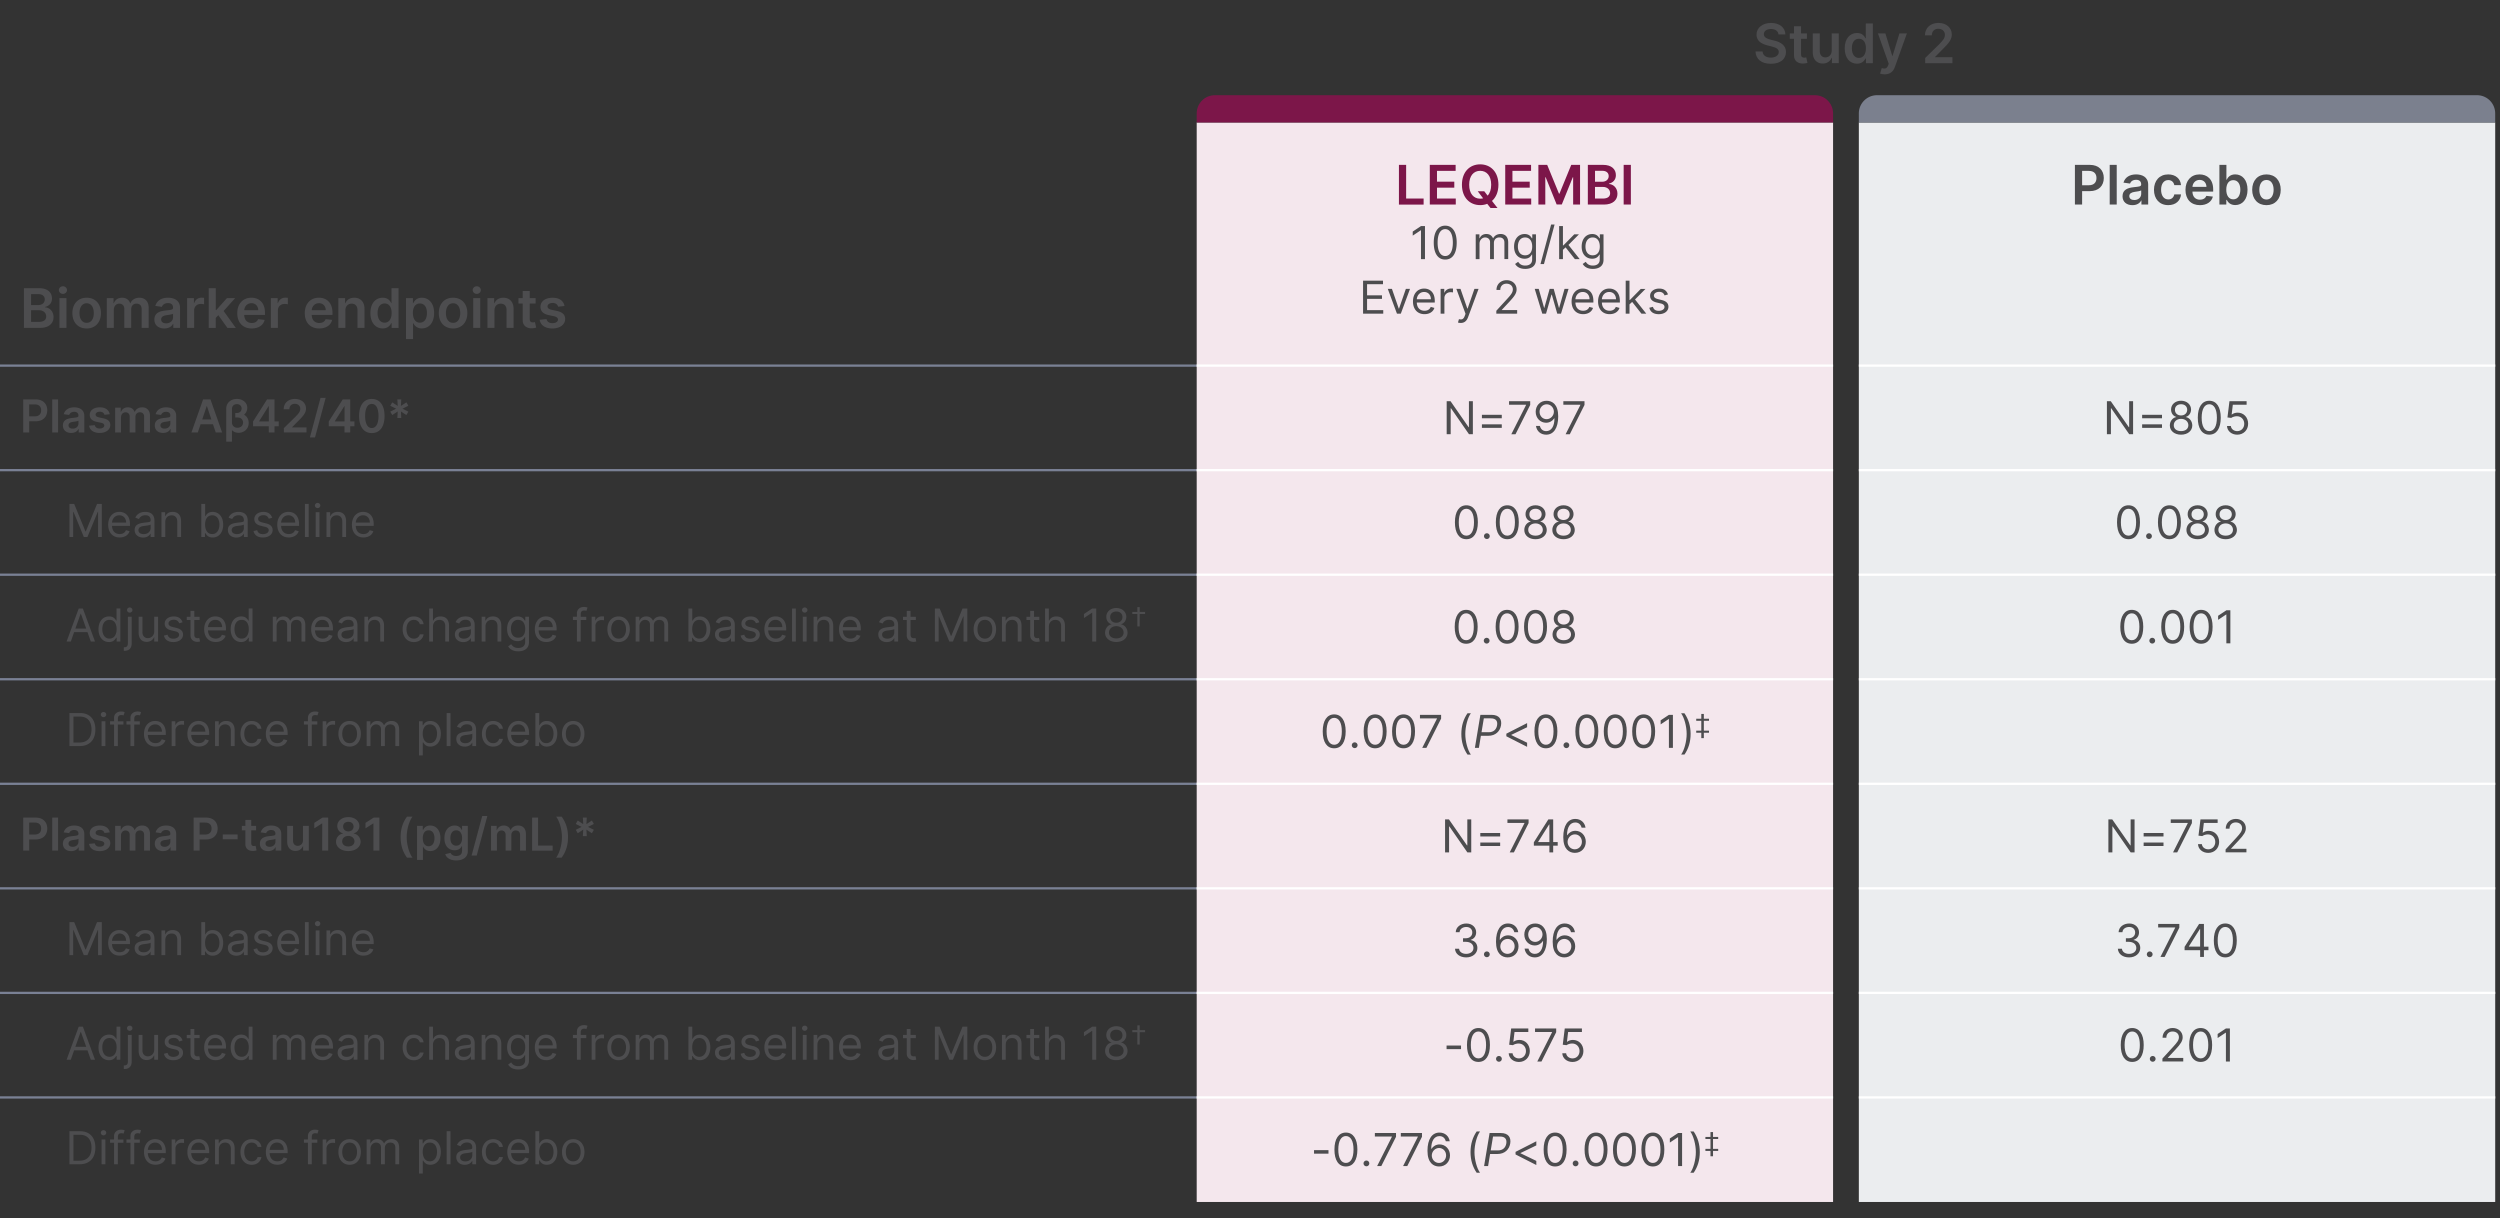 <svg version="1.1" id="prefix__Layer_1" xmlns="http://www.w3.org/2000/svg" x="0" y="0" viewBox="0 0 1100 536" xml:space="preserve"><rect x="0" y="0" width="1100" height="536" fill="#333333" stroke="none"/><style>.prefix__st1,.prefix__st2{fill:none;stroke:#7a8195;stroke-miterlimit:10}.prefix__st2{stroke:#fff}.prefix__st3{fill:#4d4d4f}.prefix__st5{fill:#7c1649}</style><switch><g><path fill="#ebedef" d="M817.89 53.89V528.87h280V53.89z"/><path class="prefix__st1" d="M0 160.87h528.26M0 206.87h528.26M0 252.87h528.26M0 298.87h528.26M0 344.87h528.26M0 390.87h528.26M0 436.87h528.26M0 482.87h528.26"/><path class="prefix__st2" d="M817.89 160.87h280M817.89 206.87h280M817.89 252.87h280M817.89 298.87h280M817.89 344.87h280M817.89 390.87h280M817.89 436.87h280M817.89 482.87h280"/><path class="prefix__st3" d="M912.96 72.54h6.55c4.02 0 6.16 2.45 6.16 5.78 0 3.36-2.17 5.78-6.2 5.78h-3.34V90h-3.17V72.54zm6.09 8.97c2.35 0 3.4-1.32 3.4-3.18s-1.05-3.14-3.42-3.14h-2.9v6.32h2.92zM931.36 90.01h-3.09V72.54h3.09v17.47zM933.91 86.34c0-2.95 2.43-3.71 4.97-3.98 2.31-.25 3.24-.29 3.24-1.18v-.05c0-1.29-.79-2.02-2.22-2.02-1.51 0-2.38.77-2.69 1.66l-2.88-.41c.68-2.39 2.8-3.62 5.55-3.62 2.5 0 5.32 1.04 5.32 4.5v8.77h-2.97v-1.8h-.1c-.56 1.1-1.79 2.06-3.85 2.06-2.48.01-4.37-1.36-4.37-3.93zm8.22-1.03v-1.54c-.4.32-2.02.53-2.83.64-1.38.2-2.41.69-2.41 1.88 0 1.13.92 1.72 2.21 1.72 1.86 0 3.03-1.24 3.03-2.7zM947.75 83.51c0-4 2.42-6.77 6.26-6.77 3.2 0 5.42 1.87 5.63 4.71h-2.95c-.24-1.26-1.15-2.22-2.64-2.22-1.9 0-3.17 1.59-3.17 4.23 0 2.68 1.25 4.29 3.17 4.29 1.36 0 2.37-.81 2.64-2.22h2.95c-.22 2.78-2.32 4.73-5.61 4.73-3.91.01-6.28-2.78-6.28-6.75zM961.61 83.54c0-4.04 2.45-6.8 6.2-6.8 3.22 0 5.99 2.02 5.99 6.62v.95h-9.13c.03 2.24 1.35 3.56 3.34 3.56 1.33 0 2.35-.58 2.77-1.69l2.88.32c-.55 2.28-2.64 3.77-5.7 3.77-3.94 0-6.35-2.62-6.35-6.73zm9.23-1.31c-.02-1.78-1.21-3.08-2.99-3.08-1.84 0-3.08 1.41-3.17 3.08h6.16zM976.53 72.54h3.09v6.53h.13c.47-.95 1.43-2.34 3.75-2.34 3.03 0 5.41 2.37 5.41 6.74 0 4.32-2.31 6.76-5.4 6.76-2.25 0-3.27-1.34-3.75-2.29h-.18V90h-3.04V72.54zm6.11 15.17c2.04 0 3.11-1.79 3.11-4.25 0-2.44-1.06-4.19-3.11-4.19-1.99 0-3.08 1.65-3.08 4.19s1.11 4.25 3.08 4.25zM990.96 83.51c0-4.06 2.44-6.77 6.28-6.77 3.84 0 6.28 2.71 6.28 6.77 0 4.05-2.44 6.76-6.28 6.76-3.84 0-6.28-2.71-6.28-6.76zm9.43-.01c0-2.4-1.04-4.32-3.13-4.32-2.12 0-3.16 1.92-3.16 4.32 0 2.4 1.04 4.29 3.16 4.29 2.09.01 3.13-1.89 3.13-4.29zM938.56 191.06h-1.7l-7.92-11.41h-.14v11.41h-1.76v-14.53h1.7l7.95 11.44h.14v-11.44h1.73v14.53zM942.54 182.52h8.74v1.53h-8.74v-1.53zm0 4.2h8.74v1.53h-8.74v-1.53zM954.73 187.2c-.01-1.84 1.21-3.4 2.81-3.69v-.09c-1.39-.35-2.29-1.69-2.27-3.24-.01-2.21 1.84-3.86 4.4-3.86 2.53 0 4.38 1.65 4.4 3.86-.01 1.55-.91 2.88-2.27 3.24v.09c1.57.29 2.8 1.85 2.81 3.69-.01 2.36-2.04 4.06-4.94 4.06-2.93 0-4.95-1.7-4.94-4.06zm8.15-.09c-.01-1.64-1.37-2.81-3.21-2.81-1.87 0-3.22 1.17-3.21 2.81-.01 1.56 1.21 2.58 3.21 2.58 1.96.01 3.19-1.02 3.21-2.58zm-.51-6.81c-.01-1.48-1.09-2.44-2.7-2.44-1.63 0-2.71.96-2.7 2.44-.01 1.5 1.11 2.5 2.7 2.5 1.56 0 2.68-.99 2.7-2.5zM967.03 183.79c0-4.71 1.87-7.46 5.05-7.46s5.05 2.75 5.05 7.46c0 4.75-1.84 7.46-5.05 7.46s-5.05-2.71-5.05-7.46zm8.4 0c0-3.77-1.25-5.93-3.35-5.93s-3.35 2.16-3.35 5.93c0 3.78 1.23 5.9 3.35 5.9 2.12.01 3.35-2.11 3.35-5.9zM979.87 187.43h1.7c.13 1.31 1.32 2.27 2.81 2.27 1.79 0 3.09-1.37 3.09-3.24 0-1.9-1.36-3.31-3.21-3.32-.89-.01-1.92.31-2.53.74l-1.65-.2.88-7.15h7.55v1.56h-6.07l-.51 4.29h.09c.6-.48 1.55-.82 2.53-.82 2.67 0 4.63 2.06 4.63 4.88 0 2.78-2.03 4.82-4.8 4.82-2.49 0-4.4-1.62-4.51-3.83zM931.49 229.79c0-4.71 1.87-7.46 5.05-7.46s5.05 2.75 5.05 7.46c0 4.75-1.84 7.46-5.05 7.46-3.2.01-5.05-2.71-5.05-7.46zm8.4 0c0-3.77-1.25-5.93-3.35-5.93s-3.35 2.16-3.35 5.93c0 3.78 1.23 5.9 3.35 5.9s3.35-2.11 3.35-5.9zM944.28 235.9c0-.7.57-1.28 1.28-1.28.7 0 1.28.57 1.28 1.28 0 .7-.58 1.28-1.28 1.28-.71-.01-1.28-.58-1.28-1.28zM949.5 229.79c0-4.71 1.87-7.46 5.05-7.46s5.05 2.75 5.05 7.46c0 4.75-1.84 7.46-5.05 7.46s-5.05-2.71-5.05-7.46zm8.41 0c0-3.77-1.25-5.93-3.35-5.93s-3.35 2.16-3.35 5.93c0 3.78 1.23 5.9 3.35 5.9 2.11.01 3.35-2.11 3.35-5.9zM962.03 233.2c-.01-1.84 1.21-3.4 2.81-3.69v-.09c-1.39-.35-2.29-1.69-2.27-3.24-.01-2.21 1.84-3.86 4.4-3.86 2.53 0 4.38 1.65 4.4 3.86-.01 1.55-.91 2.88-2.27 3.24v.09c1.57.29 2.8 1.85 2.81 3.69-.01 2.36-2.04 4.06-4.94 4.06-2.93 0-4.95-1.7-4.94-4.06zm8.15-.09c-.01-1.64-1.37-2.81-3.21-2.81-1.87 0-3.22 1.17-3.21 2.81-.01 1.56 1.21 2.58 3.21 2.58 1.97.01 3.19-1.02 3.21-2.58zm-.51-6.81c-.01-1.48-1.09-2.44-2.7-2.44-1.63 0-2.71.96-2.7 2.44-.01 1.5 1.11 2.5 2.7 2.5 1.56 0 2.68-.99 2.7-2.5zM974.36 233.2c-.01-1.84 1.21-3.4 2.81-3.69v-.09c-1.39-.35-2.28-1.69-2.27-3.24-.01-2.21 1.84-3.86 4.4-3.86 2.53 0 4.38 1.65 4.4 3.86-.01 1.55-.91 2.88-2.27 3.24v.09c1.57.29 2.8 1.85 2.81 3.69-.01 2.36-2.04 4.06-4.94 4.06-2.93 0-4.95-1.7-4.94-4.06zm8.15-.09c-.01-1.64-1.37-2.81-3.21-2.81-1.87 0-3.22 1.17-3.21 2.81-.01 1.56 1.21 2.58 3.21 2.58 1.96.01 3.19-1.02 3.21-2.58zm-.51-6.81c-.01-1.48-1.09-2.44-2.7-2.44-1.63 0-2.71.96-2.7 2.44-.01 1.5 1.11 2.5 2.7 2.5 1.56 0 2.68-.99 2.7-2.5zM932.93 275.79c0-4.71 1.87-7.46 5.05-7.46s5.05 2.75 5.05 7.46c0 4.75-1.84 7.46-5.05 7.46s-5.05-2.71-5.05-7.46zm8.4 0c0-3.77-1.25-5.93-3.35-5.93s-3.35 2.16-3.35 5.93c0 3.78 1.23 5.9 3.35 5.9 2.11.01 3.35-2.11 3.35-5.9zM945.71 281.9c0-.7.58-1.28 1.28-1.28.7 0 1.28.57 1.28 1.28 0 .7-.57 1.28-1.28 1.28-.7-.01-1.28-.58-1.28-1.28zM950.94 275.79c0-4.71 1.87-7.46 5.05-7.46s5.05 2.75 5.05 7.46c0 4.75-1.84 7.46-5.05 7.46-3.21.01-5.05-2.71-5.05-7.46zm8.4 0c0-3.77-1.25-5.93-3.35-5.93s-3.35 2.16-3.35 5.93c0 3.78 1.23 5.9 3.35 5.9s3.35-2.11 3.35-5.9zM963.44 275.79c0-4.71 1.87-7.46 5.05-7.46s5.05 2.75 5.05 7.46c0 4.75-1.84 7.46-5.05 7.46s-5.05-2.71-5.05-7.46zm8.4 0c0-3.77-1.25-5.93-3.35-5.93s-3.35 2.16-3.35 5.93c0 3.78 1.23 5.9 3.35 5.9 2.11.01 3.35-2.11 3.35-5.9zM981.36 283.06h-1.76v-12.69h-.08l-3.55 2.36v-1.79l3.63-2.41h1.76v14.53zM939.21 375.06h-1.7l-7.92-11.41h-.14v11.41h-1.76v-14.53h1.7l7.95 11.44h.14v-11.44h1.73v14.53zM943.2 366.52h8.74v1.53h-8.74v-1.53zm0 4.2h8.74v1.53h-8.74v-1.53zM962.62 362.2v-.11h-7.49v-1.56h9.31v1.65l-6.47 12.88h-1.84l6.49-12.86zM967.12 371.43h1.7c.13 1.31 1.32 2.27 2.81 2.27 1.79 0 3.09-1.37 3.09-3.24 0-1.9-1.36-3.31-3.21-3.32-.89-.01-1.92.3-2.53.74l-1.65-.2.88-7.15h7.55v1.56h-6.07l-.51 4.29h.08c.6-.48 1.55-.82 2.53-.82 2.67 0 4.63 2.07 4.63 4.88 0 2.78-2.03 4.83-4.8 4.83-2.49-.01-4.4-1.63-4.5-3.84zM979.25 373.78l4.8-5.25c1.68-1.84 2.47-2.83 2.47-4.17 0-1.53-1.21-2.5-2.78-2.5-1.68 0-2.75 1.1-2.75 2.75h-1.67c0-2.55 1.94-4.29 4.48-4.29 2.55 0 4.37 1.79 4.37 4.03 0 1.61-.74 2.86-3.23 5.53l-3.26 3.49v.11h6.75v1.56h-9.17v-1.26zM931.86 417.43h1.79c.11 1.41 1.44 2.27 3.12 2.27 1.87 0 3.21-1.04 3.21-2.58 0-1.6-1.23-2.72-3.43-2.72h-1.16v-1.56h1.16c1.72 0 2.92-.99 2.92-2.53 0-1.47-1.04-2.44-2.64-2.44-1.51 0-2.89.85-2.95 2.3h-1.7c.08-2.28 2.17-3.83 4.68-3.83 2.69 0 4.31 1.83 4.31 3.89 0 1.64-.92 2.85-2.38 3.29v.11c1.83.3 2.92 1.65 2.92 3.49 0 2.38-2.09 4.14-4.91 4.14s-4.83-1.55-4.94-3.83zM944.59 419.9c0-.7.58-1.28 1.28-1.28s1.28.57 1.28 1.28c0 .7-.58 1.28-1.28 1.28s-1.28-.58-1.28-1.28zM957.08 408.2v-.11h-7.49v-1.56h9.31v1.65l-6.47 12.88h-1.84l6.49-12.86zM961.21 416.63l6.39-10.1h2.13v9.99h1.99v1.56h-1.99v2.98h-1.67v-2.98h-6.84v-1.45zm6.84-7.86h-.11l-4.83 7.63v.11h4.94v-7.74zM974.08 413.79c0-4.71 1.87-7.46 5.05-7.46s5.05 2.75 5.05 7.46c0 4.75-1.84 7.46-5.05 7.46s-5.05-2.71-5.05-7.46zm8.4 0c0-3.77-1.25-5.93-3.35-5.93s-3.35 2.16-3.35 5.93c0 3.78 1.23 5.9 3.35 5.9 2.11.01 3.35-2.11 3.35-5.9zM933.13 459.79c0-4.71 1.87-7.46 5.05-7.46s5.05 2.75 5.05 7.46c0 4.75-1.84 7.46-5.05 7.46-3.21.01-5.05-2.71-5.05-7.46zm8.4 0c0-3.77-1.25-5.93-3.35-5.93s-3.35 2.16-3.35 5.93c0 3.78 1.23 5.9 3.35 5.9s3.35-2.11 3.35-5.9zM945.91 465.9c0-.7.58-1.28 1.28-1.28.7 0 1.28.57 1.28 1.28 0 .7-.57 1.28-1.28 1.28-.7-.01-1.28-.58-1.28-1.28zM951.45 465.78l4.8-5.25c1.68-1.84 2.47-2.83 2.47-4.17 0-1.53-1.21-2.5-2.78-2.5-1.68 0-2.75 1.1-2.75 2.75h-1.67c0-2.55 1.94-4.29 4.48-4.29 2.55 0 4.37 1.79 4.37 4.03 0 1.61-.74 2.86-3.23 5.53l-3.26 3.49v.11h6.75v1.56h-9.17v-1.26zM963.24 459.79c0-4.71 1.87-7.46 5.05-7.46s5.05 2.75 5.05 7.46c0 4.75-1.85 7.46-5.05 7.46s-5.05-2.71-5.05-7.46zm8.4 0c0-3.77-1.25-5.93-3.35-5.93s-3.35 2.16-3.35 5.93c0 3.78 1.23 5.9 3.35 5.9 2.12.01 3.35-2.11 3.35-5.9zM981.16 467.06h-1.76v-12.69h-.09l-3.55 2.36v-1.79l3.63-2.41h1.76v14.53z"/><path fill="#f4e7ed" d="M526.55 53.89V528.87h280V53.89z"/><path class="prefix__st2" d="M526.55 160.87h280M526.55 206.87h280M526.55 252.87h280M526.55 298.87h280M526.55 344.87h280M526.55 390.87h280M526.55 436.87h280M526.55 482.87h280"/><g><path class="prefix__st5" d="M615.53 72.54h3.17v14.82h7.69v2.65h-10.86V72.54zM629.12 72.54h11.36v2.65h-8.2v4.74h7.61v2.65h-7.61v4.77h8.26V90h-11.43V72.54zM656.47 88.41l2.42 3.1h-3.07l-1.44-1.83c-.95.38-1.99.57-3.1.57-4.59 0-8.03-3.33-8.03-8.97 0-5.65 3.44-8.97 8.03-8.97 4.58 0 8.03 3.33 8.03 8.97 0 3.16-1.09 5.59-2.84 7.13zm-3.4-4.26l1.48 1.93c.99-1.03 1.57-2.64 1.57-4.79 0-3.97-2-6.13-4.84-6.13s-4.84 2.16-4.84 6.13 2 6.13 4.84 6.13c.45 0 .88-.05 1.29-.16l-2.36-3.1h2.86zM662.31 72.54h11.36v2.65h-8.2v4.74h7.61v2.65h-7.61v4.77h8.26V90H662.3V72.54zM680.76 72.54l5.19 12.66h.21l5.19-12.66h3.87v17.47h-3.04v-12h-.16l-4.83 11.95h-2.27l-4.83-11.98h-.16v12.03h-3.04V72.54h3.87zM698.64 72.54h6.69c3.79 0 5.66 1.93 5.66 4.53 0 2.12-1.35 3.32-3.05 3.72v.17c1.86.09 3.74 1.65 3.74 4.29 0 2.72-1.96 4.76-5.96 4.76h-7.07V72.54zm6.3 7.43c1.65 0 2.89-.96 2.89-2.49 0-1.35-.96-2.33-2.82-2.33h-3.2v4.82h3.13zm.27 7.4c2.29 0 3.25-.97 3.25-2.36 0-1.56-1.21-2.76-3.17-2.76h-3.49v5.12h3.41zM717.58 90.01h-3.17V72.54h3.17v17.47z"/><g><path class="prefix__st3" d="M626.99 114.01h-1.76v-12.69h-.08l-3.55 2.36v-1.79l3.63-2.41h1.76v14.53zM630.85 106.75c0-4.71 1.87-7.46 5.05-7.46s5.05 2.75 5.05 7.46c0 4.75-1.84 7.46-5.05 7.46s-5.05-2.72-5.05-7.46zm8.4 0c0-3.77-1.25-5.93-3.35-5.93s-3.35 2.16-3.35 5.93c0 3.78 1.24 5.9 3.35 5.9s3.35-2.12 3.35-5.9zM649.32 103.11h1.62v1.7h.14c.45-1.16 1.5-1.85 2.92-1.85 1.43 0 2.38.68 2.92 1.85h.11c.56-1.13 1.7-1.85 3.26-1.85 1.94 0 3.32 1.19 3.32 3.75V114h-1.67v-7.29c0-1.61-1.02-2.24-2.21-2.24-1.53 0-2.41 1.04-2.41 2.44v7.1h-1.7v-7.46c0-1.24-.89-2.07-2.16-2.07-1.3 0-2.47 1.13-2.47 2.72v6.81h-1.67v-10.9zM666.65 116.14l1.33-.94c.45.6 1.14 1.65 3.12 1.65 1.76 0 3.04-.82 3.04-2.64V112H674c-.37.6-1.05 1.84-3.18 1.84-2.64 0-4.63-1.93-4.63-5.34 0-3.35 1.9-5.53 4.66-5.53 2.13 0 2.81 1.31 3.18 1.87h.17v-1.73h1.62v11.21c0 2.81-2.1 4-4.71 4-2.44.01-3.78-1.04-4.46-2.18zm7.52-7.66c0-2.36-1.08-4-3.12-4-2.13 0-3.18 1.79-3.18 4 0 2.27 1.08 3.86 3.18 3.86 2.01 0 3.12-1.45 3.12-3.86zM679.34 116.2h-1.53l4.68-17.4h1.53l-4.68 17.4zM686.02 99.48h1.67v8.49h.2l4.77-4.85h2.07l-4.61 4.65 4.95 6.24h-2.13l-4.08-5.17-1.17 1.09v4.08h-1.67V99.48zM696.39 116.14l1.33-.94c.45.6 1.14 1.65 3.12 1.65 1.76 0 3.04-.82 3.04-2.64V112h-.14c-.37.6-1.05 1.84-3.18 1.84-2.64 0-4.63-1.93-4.63-5.34 0-3.35 1.9-5.53 4.65-5.53 2.13 0 2.81 1.31 3.18 1.87h.17v-1.73h1.62v11.21c0 2.81-2.1 4-4.71 4-2.43.01-3.77-1.04-4.45-2.18zm7.52-7.66c0-2.36-1.08-4-3.12-4-2.13 0-3.18 1.79-3.18 4 0 2.27 1.08 3.86 3.18 3.86 2.01 0 3.12-1.45 3.12-3.86zM599.75 123.48h8.77v1.56h-7.01v4.91h6.56v1.56h-6.56v4.94h7.12v1.56h-8.88v-14.53zM616.36 138.01h-1.7l-4.03-10.9h1.82l3.01 8.68h.11l3.01-8.68h1.82l-4.04 10.9zM621.71 132.65c0-3.35 1.96-5.68 4.91-5.68 2.27 0 4.68 1.39 4.68 5.45v.71h-7.91c.08 2.33 1.43 3.6 3.4 3.6 1.31 0 2.3-.57 2.72-1.7l1.62.45c-.51 1.65-2.13 2.75-4.34 2.75-3.15.01-5.08-2.23-5.08-5.58zm7.89-.97c0-1.84-1.16-3.21-2.98-3.21-1.92 0-3.12 1.51-3.23 3.21h6.21zM633.86 127.11h1.62v1.65h.11c.4-1.08 1.53-1.82 2.84-1.82.25 0 .69.01.88.03v1.7a4.99 4.99 0 00-1.02-.11c-1.59 0-2.75 1.08-2.75 2.55v6.9h-1.67v-10.9zM641.51 141.9l.43-1.48c1.22.31 1.97.16 2.58-1.5l.31-.85-4.03-10.96h1.82l3.01 8.68h.11l3.01-8.68h1.82l-4.63 12.49c-.63 1.7-1.7 2.5-3.21 2.5-.57 0-1.05-.11-1.22-.2zM658.38 136.74l4.8-5.25c1.68-1.84 2.47-2.83 2.47-4.17 0-1.53-1.21-2.5-2.78-2.5-1.68 0-2.75 1.1-2.75 2.75h-1.67c0-2.55 1.94-4.29 4.48-4.29 2.55 0 4.37 1.79 4.37 4.03 0 1.61-.74 2.86-3.24 5.53l-3.26 3.49v.11h6.75V138h-9.17v-1.26zM675.28 127.11h1.76l2.36 8.34h.11l2.33-8.34h1.79l2.3 8.32h.11l2.36-8.32h1.76l-3.32 10.9h-1.65l-2.38-8.37h-.17l-2.38 8.37h-1.65l-3.33-10.9zM691.5 132.65c0-3.35 1.96-5.68 4.91-5.68 2.27 0 4.68 1.39 4.68 5.45v.71h-7.91c.08 2.33 1.43 3.6 3.4 3.6 1.31 0 2.3-.57 2.72-1.7l1.62.45c-.51 1.65-2.13 2.75-4.34 2.75-3.15.01-5.08-2.23-5.08-5.58zm7.89-.97c0-1.84-1.16-3.21-2.98-3.21-1.92 0-3.12 1.51-3.23 3.21h6.21zM703.15 132.65c0-3.35 1.96-5.68 4.91-5.68 2.27 0 4.68 1.39 4.68 5.45v.71h-7.91c.08 2.33 1.43 3.6 3.4 3.6 1.31 0 2.3-.57 2.72-1.7l1.62.45c-.51 1.65-2.13 2.75-4.34 2.75-3.15.01-5.08-2.23-5.08-5.58zm7.89-.97c0-1.84-1.16-3.21-2.98-3.21-1.92 0-3.12 1.51-3.23 3.21h6.21zM715.31 123.48h1.67v8.49h.2l4.77-4.85h2.07l-4.61 4.65 4.95 6.24h-2.13l-4.08-5.17-1.17 1.09v4.08h-1.67v-14.53zM732.41 129.98c-.29-.75-.89-1.56-2.36-1.56-1.33 0-2.33.68-2.33 1.62 0 .84.58 1.27 1.87 1.59l1.62.4c1.94.48 2.9 1.43 2.9 2.95 0 1.88-1.72 3.26-4.26 3.26-2.23 0-3.75-.99-4.14-2.84l1.59-.4c.3 1.17 1.16 1.76 2.53 1.76 1.56 0 2.55-.77 2.55-1.7 0-.75-.52-1.28-1.62-1.53l-1.82-.43c-2-.47-2.89-1.48-2.89-2.98 0-1.84 1.7-3.15 4-3.15 2.16 0 3.33 1.04 3.86 2.58l-1.5.43z"/></g></g><g><path class="prefix__st3" d="M648.06 191.06h-1.7l-7.92-11.41h-.14v11.41h-1.76v-14.53h1.7l7.95 11.44h.14v-11.44h1.73v14.53zM652.04 182.52h8.74v1.53h-8.74v-1.53zm0 4.2h8.74v1.53h-8.74v-1.53zM671.47 178.2v-.11h-7.49v-1.56h9.31v1.65l-6.47 12.89h-1.84l6.49-12.87zM685.61 183.2c0 5.17-2.02 8.06-5.28 8.06-2.44 0-4.17-1.56-4.51-3.86h1.73c.31 1.33 1.25 2.3 2.78 2.3 2.24 0 3.63-2.04 3.63-5.62h-.11c-.79 1.19-2.07 1.93-3.58 1.93-2.5 0-4.57-2.02-4.57-4.82 0-2.67 1.9-4.89 4.85-4.85 2.4.02 5.06 1.52 5.06 6.86zm-8.2-2.02c0 1.82 1.31 3.26 3.09 3.26s3.21-1.56 3.21-3.29c0-1.7-1.33-3.26-3.15-3.26-1.79 0-3.15 1.48-3.15 3.29zM695.36 178.2v-.11h-7.49v-1.56h9.31v1.65l-6.47 12.89h-1.84l6.49-12.87zM640.16 229.79c0-4.71 1.87-7.46 5.05-7.46s5.05 2.75 5.05 7.46c0 4.75-1.84 7.46-5.05 7.46-3.21.01-5.05-2.71-5.05-7.46zm8.4 0c0-3.77-1.25-5.93-3.35-5.93s-3.35 2.16-3.35 5.93c0 3.78 1.23 5.9 3.35 5.9 2.11.01 3.35-2.11 3.35-5.9zM652.94 235.9c0-.7.57-1.28 1.28-1.28.7 0 1.28.57 1.28 1.28 0 .7-.57 1.28-1.28 1.28-.71-.01-1.28-.58-1.28-1.28zM658.17 229.79c0-4.71 1.87-7.46 5.05-7.46s5.05 2.75 5.05 7.46c0 4.75-1.84 7.46-5.05 7.46-3.21.01-5.05-2.71-5.05-7.46zm8.4 0c0-3.77-1.25-5.93-3.35-5.93s-3.35 2.16-3.35 5.93c0 3.78 1.23 5.9 3.35 5.9 2.11.01 3.35-2.11 3.35-5.9zM670.69 233.2c-.01-1.84 1.21-3.4 2.81-3.69v-.09c-1.39-.35-2.29-1.69-2.27-3.24-.01-2.21 1.84-3.86 4.4-3.86 2.53 0 4.38 1.65 4.4 3.86-.01 1.55-.91 2.88-2.27 3.24v.09c1.57.29 2.8 1.85 2.81 3.69-.01 2.36-2.04 4.06-4.94 4.06-2.93 0-4.95-1.7-4.94-4.06zm8.15-.09c-.01-1.64-1.37-2.81-3.21-2.81-1.87 0-3.22 1.17-3.21 2.81-.01 1.56 1.21 2.58 3.21 2.58 1.97.01 3.2-1.02 3.21-2.58zm-.51-6.81c-.01-1.48-1.09-2.44-2.7-2.44-1.63 0-2.71.96-2.7 2.44-.01 1.5 1.11 2.5 2.7 2.5 1.56 0 2.69-.99 2.7-2.5zM683.02 233.2c-.01-1.84 1.21-3.4 2.81-3.69v-.09c-1.39-.35-2.29-1.69-2.27-3.24-.01-2.21 1.84-3.86 4.4-3.86 2.53 0 4.38 1.65 4.4 3.86-.01 1.55-.91 2.88-2.27 3.24v.09c1.57.29 2.8 1.85 2.81 3.69-.01 2.36-2.04 4.06-4.94 4.06-2.93 0-4.95-1.7-4.94-4.06zm8.15-.09c-.01-1.64-1.37-2.81-3.21-2.81-1.87 0-3.22 1.17-3.21 2.81-.01 1.56 1.21 2.58 3.21 2.58 1.97.01 3.2-1.02 3.21-2.58zm-.51-6.81c-.01-1.48-1.09-2.44-2.7-2.44-1.63 0-2.71.96-2.7 2.44-.01 1.5 1.11 2.5 2.7 2.5 1.56 0 2.68-.99 2.7-2.5zM640.07 275.79c0-4.71 1.87-7.46 5.05-7.46s5.05 2.75 5.05 7.46c0 4.75-1.84 7.46-5.05 7.46s-5.05-2.71-5.05-7.46zm8.4 0c0-3.77-1.25-5.93-3.35-5.93s-3.35 2.16-3.35 5.93c0 3.78 1.23 5.9 3.35 5.9s3.35-2.11 3.35-5.9zM652.85 281.9c0-.7.58-1.28 1.28-1.28s1.28.57 1.28 1.28c0 .7-.58 1.28-1.28 1.28s-1.28-.58-1.28-1.28zM658.08 275.79c0-4.71 1.87-7.46 5.05-7.46s5.05 2.75 5.05 7.46c0 4.75-1.84 7.46-5.05 7.46s-5.05-2.71-5.05-7.46zm8.4 0c0-3.77-1.25-5.93-3.35-5.93s-3.35 2.16-3.35 5.93c0 3.78 1.23 5.9 3.35 5.9s3.35-2.11 3.35-5.9zM670.58 275.79c0-4.71 1.87-7.46 5.05-7.46s5.05 2.75 5.05 7.46c0 4.75-1.84 7.46-5.05 7.46s-5.05-2.71-5.05-7.46zm8.4 0c0-3.77-1.25-5.93-3.35-5.93s-3.35 2.16-3.35 5.93c0 3.78 1.23 5.9 3.35 5.9s3.35-2.11 3.35-5.9zM683.11 279.2c-.01-1.84 1.21-3.4 2.81-3.69v-.09c-1.39-.35-2.29-1.69-2.27-3.24-.01-2.21 1.84-3.86 4.4-3.86 2.53 0 4.38 1.65 4.4 3.86-.01 1.55-.91 2.88-2.27 3.24v.09c1.57.29 2.8 1.85 2.81 3.69-.01 2.36-2.04 4.06-4.94 4.06-2.93 0-4.96-1.7-4.94-4.06zm8.14-.09c-.01-1.64-1.37-2.81-3.21-2.81-1.87 0-3.22 1.17-3.21 2.81-.01 1.56 1.21 2.58 3.21 2.58 1.97.01 3.2-1.02 3.21-2.58zm-.51-6.81c-.01-1.48-1.09-2.44-2.7-2.44-1.63 0-2.71.96-2.7 2.44-.01 1.5 1.11 2.5 2.7 2.5 1.57 0 2.69-.99 2.7-2.5zM582 321.79c0-4.71 1.87-7.46 5.05-7.46s5.05 2.75 5.05 7.46c0 4.75-1.84 7.46-5.05 7.46-3.21.01-5.05-2.71-5.05-7.46zm8.4 0c0-3.77-1.25-5.93-3.35-5.93s-3.35 2.16-3.35 5.93c0 3.78 1.23 5.9 3.35 5.9 2.12.01 3.35-2.11 3.35-5.9zM594.78 327.9c0-.7.57-1.28 1.28-1.28.7 0 1.28.57 1.28 1.28 0 .7-.57 1.28-1.28 1.28-.7-.01-1.28-.58-1.28-1.28zM600.01 321.79c0-4.71 1.87-7.46 5.05-7.46s5.05 2.75 5.05 7.46c0 4.75-1.84 7.46-5.05 7.46-3.21.01-5.05-2.71-5.05-7.46zm8.4 0c0-3.77-1.25-5.93-3.35-5.93s-3.35 2.16-3.35 5.93c0 3.78 1.23 5.9 3.35 5.9 2.12.01 3.35-2.11 3.35-5.9zM612.51 321.79c0-4.71 1.87-7.46 5.05-7.46s5.05 2.75 5.05 7.46c0 4.75-1.84 7.46-5.05 7.46-3.21.01-5.05-2.71-5.05-7.46zm8.4 0c0-3.77-1.25-5.93-3.35-5.93s-3.35 2.16-3.35 5.93c0 3.78 1.23 5.9 3.35 5.9 2.11.01 3.35-2.11 3.35-5.9zM632.27 316.2v-.11h-7.49v-1.56h9.31v1.65l-6.47 12.88h-1.84l6.49-12.86zM645.69 313.85h1.48c-1.36 1.87-2.44 5.7-2.44 9.08s1.08 7.21 2.44 9.08h-1.48c-1.73-2.53-2.7-5.51-2.7-9.08s.96-6.56 2.7-9.08zM651.37 314.53h4.91c3.41 0 4.6 2.02 4.17 4.6-.43 2.55-2.3 4.63-5.68 4.63h-3.18l-.88 5.31h-1.76l2.42-14.54zm3.6 7.66c2.33 0 3.46-1.33 3.75-3.07.28-1.76-.4-3.04-2.75-3.04h-3.09l-1.01 6.1h3.1zM662.79 322.82l9.14-4.66v1.82l-6.95 3.35v.11l6.95 3.35v1.82l-9.14-4.65v-1.14zM675.15 321.79c0-4.71 1.87-7.46 5.05-7.46s5.05 2.75 5.05 7.46c0 4.75-1.84 7.46-5.05 7.46s-5.05-2.71-5.05-7.46zm8.4 0c0-3.77-1.25-5.93-3.35-5.93s-3.35 2.16-3.35 5.93c0 3.78 1.23 5.9 3.35 5.9s3.35-2.11 3.35-5.9zM687.93 327.9c0-.7.58-1.28 1.28-1.28s1.28.57 1.28 1.28c0 .7-.58 1.28-1.28 1.28s-1.28-.58-1.28-1.28zM693.16 321.79c0-4.71 1.87-7.46 5.05-7.46s5.05 2.75 5.05 7.46c0 4.75-1.84 7.46-5.05 7.46s-5.05-2.71-5.05-7.46zm8.4 0c0-3.77-1.25-5.93-3.35-5.93s-3.35 2.16-3.35 5.93c0 3.78 1.23 5.9 3.35 5.9s3.35-2.11 3.35-5.9zM705.66 321.79c0-4.71 1.87-7.46 5.05-7.46s5.05 2.75 5.05 7.46c0 4.75-1.84 7.46-5.05 7.46-3.21.01-5.05-2.71-5.05-7.46zm8.4 0c0-3.77-1.25-5.93-3.35-5.93s-3.35 2.16-3.35 5.93c0 3.78 1.23 5.9 3.35 5.9 2.11.01 3.35-2.11 3.35-5.9zM718.16 321.79c0-4.71 1.87-7.46 5.05-7.46s5.05 2.75 5.05 7.46c0 4.75-1.84 7.46-5.05 7.46-3.21.01-5.05-2.71-5.05-7.46zm8.4 0c0-3.77-1.25-5.93-3.35-5.93s-3.35 2.16-3.35 5.93c0 3.78 1.23 5.9 3.35 5.9 2.11.01 3.35-2.11 3.35-5.9zM736.08 329.06h-1.76v-12.69h-.08l-3.55 2.36v-1.79l3.63-2.41h1.76v14.53zM741.17 332.01h-1.48c1.36-1.87 2.44-5.71 2.44-9.08 0-3.38-1.08-7.21-2.44-9.08h1.48c1.73 2.53 2.7 5.51 2.7 9.08s-.97 6.55-2.7 9.08zM749.69 316.25h2.27v.91h-2.27v4.33h2.27v.91h-2.27v2.37h-1.12v-2.37h-2.23v-.91h2.23v-4.33h-2.23v-.91h2.23v-2.13h1.12v2.13zM647.35 375.06h-1.7l-7.92-11.41h-.14v11.41h-1.76v-14.53h1.7l7.95 11.44h.14v-11.44h1.73v14.53zM651.33 366.52h8.74v1.53h-8.74v-1.53zm0 4.2h8.74v1.53h-8.74v-1.53zM670.76 362.2v-.11h-7.49v-1.56h9.31v1.65l-6.47 12.88h-1.84l6.49-12.86zM674.88 370.63l6.39-10.1h2.13v9.99h1.99v1.56h-1.99v2.98h-1.67v-2.98h-6.84v-1.45zm6.84-7.86h-.11l-4.82 7.63v.11h4.94v-7.74zM687.84 368.36c0-5.14 2.01-8.03 5.28-8.03 2.44 0 4.16 1.58 4.51 3.83h-1.73c-.33-1.31-1.25-2.27-2.78-2.27-2.25 0-3.63 2.05-3.63 5.59h.11c.79-1.2 2.08-1.93 3.58-1.93 2.49 0 4.57 2.02 4.57 4.83 0 2.7-1.92 4.92-4.85 4.88-2.39-.03-5.06-1.53-5.06-6.9zm8.2 2.02c0-1.8-1.31-3.26-3.09-3.26-1.8 0-3.2 1.55-3.21 3.29-.01 1.74 1.33 3.29 3.15 3.29 1.78 0 3.15-1.48 3.15-3.32zM640.2 417.43h1.79c.11 1.41 1.44 2.27 3.12 2.27 1.87 0 3.21-1.04 3.21-2.58 0-1.6-1.23-2.72-3.43-2.72h-1.16v-1.56h1.16c1.72 0 2.92-.99 2.92-2.53 0-1.47-1.04-2.44-2.64-2.44-1.51 0-2.89.85-2.95 2.3h-1.7c.08-2.28 2.17-3.83 4.68-3.83 2.69 0 4.31 1.83 4.31 3.89 0 1.64-.92 2.85-2.38 3.29v.11c1.83.3 2.92 1.65 2.92 3.49 0 2.38-2.09 4.14-4.91 4.14-2.82 0-4.84-1.55-4.94-3.83zM652.93 419.9c0-.7.57-1.28 1.28-1.28.7 0 1.28.57 1.28 1.28 0 .7-.57 1.28-1.28 1.28-.71-.01-1.28-.58-1.28-1.28zM658.24 414.36c0-5.14 2.01-8.03 5.28-8.03 2.44 0 4.16 1.58 4.51 3.83h-1.73c-.33-1.31-1.25-2.27-2.78-2.27-2.25 0-3.63 2.05-3.63 5.59h.11c.79-1.2 2.08-1.93 3.58-1.93 2.49 0 4.57 2.02 4.57 4.83 0 2.7-1.92 4.92-4.85 4.88-2.39-.03-5.06-1.53-5.06-6.9zm8.2 2.02c0-1.8-1.31-3.26-3.09-3.26-1.8 0-3.2 1.55-3.21 3.29-.01 1.74 1.33 3.29 3.15 3.29 1.78 0 3.15-1.48 3.15-3.32zM680.61 413.2c0 5.17-2.02 8.06-5.28 8.06-2.44 0-4.17-1.56-4.51-3.86h1.73c.31 1.33 1.25 2.3 2.78 2.3 2.24 0 3.63-2.04 3.63-5.62h-.11c-.79 1.19-2.07 1.93-3.58 1.93-2.5 0-4.57-2.01-4.57-4.82 0-2.67 1.9-4.89 4.85-4.85 2.4.02 5.06 1.52 5.06 6.86zm-8.2-2.02c0 1.82 1.31 3.26 3.09 3.26s3.21-1.56 3.21-3.29c0-1.7-1.33-3.26-3.15-3.26-1.79 0-3.15 1.48-3.15 3.29zM683.18 414.36c0-5.14 2.01-8.03 5.28-8.03 2.44 0 4.16 1.58 4.51 3.83h-1.73c-.33-1.31-1.25-2.27-2.78-2.27-2.25 0-3.63 2.05-3.63 5.59h.11c.79-1.2 2.08-1.93 3.58-1.93 2.49 0 4.57 2.02 4.57 4.83 0 2.7-1.92 4.92-4.85 4.88-2.39-.03-5.06-1.53-5.06-6.9zm8.2 2.02c0-1.8-1.31-3.26-3.09-3.26-1.8 0-3.2 1.55-3.21 3.29-.01 1.74 1.33 3.29 3.15 3.29 1.78 0 3.15-1.48 3.15-3.32zM642.85 461.61h-6.36v-1.56h6.36v1.56zM645.47 459.79c0-4.71 1.87-7.46 5.05-7.46s5.05 2.75 5.05 7.46c0 4.75-1.84 7.46-5.05 7.46-3.21.01-5.05-2.71-5.05-7.46zm8.4 0c0-3.77-1.25-5.93-3.35-5.93s-3.35 2.16-3.35 5.93c0 3.78 1.23 5.9 3.35 5.9 2.12.01 3.35-2.11 3.35-5.9zM658.25 465.9c0-.7.57-1.28 1.28-1.28.7 0 1.28.57 1.28 1.28 0 .7-.57 1.28-1.28 1.28-.7-.01-1.28-.58-1.28-1.28zM663.82 463.43h1.7c.13 1.31 1.32 2.27 2.81 2.27 1.79 0 3.09-1.37 3.09-3.24 0-1.9-1.36-3.31-3.21-3.32-.89-.01-1.92.3-2.53.74l-1.65-.2.88-7.15h7.55v1.56h-6.07l-.51 4.29h.08c.6-.48 1.55-.82 2.53-.82 2.67 0 4.63 2.07 4.63 4.88 0 2.78-2.03 4.83-4.8 4.83-2.48-.01-4.39-1.63-4.5-3.84zM682.9 454.2v-.11h-7.49v-1.56h9.31v1.65l-6.47 12.88h-1.84l6.49-12.86zM687.4 463.43h1.7c.13 1.31 1.32 2.27 2.81 2.27 1.79 0 3.09-1.37 3.09-3.24 0-1.9-1.36-3.31-3.21-3.32-.89-.01-1.92.3-2.53.74l-1.65-.2.88-7.15h7.55v1.56h-6.07l-.51 4.29h.08c.6-.48 1.55-.82 2.53-.82 2.67 0 4.63 2.07 4.63 4.88 0 2.78-2.03 4.83-4.8 4.83-2.49-.01-4.4-1.63-4.5-3.84zM584.53 507.61h-6.36v-1.56h6.36v1.56zM587.15 505.79c0-4.71 1.87-7.46 5.05-7.46s5.05 2.75 5.05 7.46c0 4.75-1.84 7.46-5.05 7.46s-5.05-2.71-5.05-7.46zm8.4 0c0-3.77-1.25-5.93-3.35-5.93s-3.35 2.16-3.35 5.93c0 3.78 1.23 5.9 3.35 5.9s3.35-2.11 3.35-5.9zM599.94 511.9c0-.7.58-1.28 1.28-1.28s1.28.57 1.28 1.28c0 .7-.58 1.28-1.28 1.28s-1.28-.58-1.28-1.28zM612.43 500.2v-.11h-7.49v-1.56h9.31v1.65l-6.47 12.88h-1.84l6.49-12.86zM623.85 500.2v-.11h-7.49v-1.56h9.31v1.65l-6.47 12.88h-1.84l6.49-12.86zM628.09 506.36c0-5.14 2.01-8.03 5.28-8.03 2.44 0 4.16 1.58 4.51 3.83h-1.73c-.33-1.31-1.25-2.27-2.78-2.27-2.25 0-3.63 2.05-3.63 5.59h.11c.79-1.2 2.08-1.93 3.58-1.93 2.49 0 4.57 2.02 4.57 4.83 0 2.7-1.92 4.92-4.85 4.88-2.39-.03-5.06-1.53-5.06-6.9zm8.2 2.02c0-1.8-1.31-3.26-3.09-3.26-1.8 0-3.2 1.55-3.21 3.29-.01 1.74 1.33 3.29 3.15 3.29 1.78 0 3.15-1.48 3.15-3.32zM649.73 497.85h1.48c-1.36 1.87-2.44 5.7-2.44 9.08s1.08 7.21 2.44 9.08h-1.48c-1.73-2.53-2.7-5.51-2.7-9.08s.97-6.56 2.7-9.08zM655.42 498.53h4.91c3.41 0 4.6 2.02 4.17 4.6-.43 2.55-2.3 4.63-5.68 4.63h-3.18l-.88 5.31H653l2.42-14.54zm3.6 7.66c2.33 0 3.46-1.33 3.75-3.07.28-1.76-.4-3.04-2.75-3.04h-3.09l-1.01 6.1h3.1zM666.84 506.82l9.14-4.66v1.82l-6.95 3.35v.11l6.95 3.35v1.82l-9.14-4.65v-1.14zM679.2 505.79c0-4.71 1.87-7.46 5.05-7.46s5.05 2.75 5.05 7.46c0 4.75-1.84 7.46-5.05 7.46-3.21.01-5.05-2.71-5.05-7.46zm8.4 0c0-3.77-1.25-5.93-3.35-5.93s-3.35 2.16-3.35 5.93c0 3.78 1.23 5.9 3.35 5.9 2.11.01 3.35-2.11 3.35-5.9zM691.98 511.9c0-.7.58-1.28 1.28-1.28s1.28.57 1.28 1.28c0 .7-.58 1.28-1.28 1.28s-1.28-.58-1.28-1.28zM697.21 505.79c0-4.71 1.87-7.46 5.05-7.46s5.05 2.75 5.05 7.46c0 4.75-1.84 7.46-5.05 7.46s-5.05-2.71-5.05-7.46zm8.4 0c0-3.77-1.25-5.93-3.35-5.93s-3.35 2.16-3.35 5.93c0 3.78 1.23 5.9 3.35 5.9s3.35-2.11 3.35-5.9zM709.71 505.79c0-4.71 1.87-7.46 5.05-7.46s5.05 2.75 5.05 7.46c0 4.75-1.84 7.46-5.05 7.46-3.21.01-5.05-2.71-5.05-7.46zm8.4 0c0-3.77-1.25-5.93-3.35-5.93s-3.35 2.16-3.35 5.93c0 3.78 1.23 5.9 3.35 5.9 2.11.01 3.35-2.11 3.35-5.9zM722.21 505.79c0-4.71 1.87-7.46 5.05-7.46s5.05 2.75 5.05 7.46c0 4.75-1.84 7.46-5.05 7.46s-5.05-2.71-5.05-7.46zm8.4 0c0-3.77-1.25-5.93-3.35-5.93s-3.35 2.16-3.35 5.93c0 3.78 1.23 5.9 3.35 5.9s3.35-2.11 3.35-5.9zM740.12 513.06h-1.76v-12.69h-.08l-3.55 2.36v-1.79l3.63-2.41h1.76v14.53zM745.21 516.01h-1.48c1.36-1.87 2.44-5.71 2.44-9.08 0-3.38-1.08-7.21-2.44-9.08h1.48c1.73 2.53 2.7 5.51 2.7 9.08s-.96 6.55-2.7 9.08zM753.73 500.25H756v.91h-2.27v4.33H756v.91h-2.27v2.37h-1.12v-2.37h-2.23v-.91h2.23v-4.33h-2.23v-.91h2.23v-2.13h1.12v2.13z"/></g><g><path class="prefix__st3" d="M10.52 126.8h6.69c3.79 0 5.66 1.93 5.66 4.53 0 2.12-1.35 3.32-3.05 3.72v.17c1.86.09 3.74 1.65 3.74 4.29 0 2.72-1.96 4.76-5.96 4.76h-7.07V126.8zm6.29 7.43c1.65 0 2.89-.96 2.89-2.49 0-1.35-.96-2.33-2.82-2.33h-3.2v4.82h3.13zm.27 7.39c2.29 0 3.25-.97 3.25-2.36 0-1.56-1.21-2.76-3.16-2.76h-3.49v5.12h3.4zM25.91 127.64c0-.93.8-1.68 1.79-1.68.98 0 1.78.75 1.78 1.68 0 .92-.8 1.67-1.78 1.67s-1.79-.75-1.79-1.67zm.24 3.53h3.09v13.1h-3.09v-13.1zM31.85 137.77c0-4.06 2.44-6.77 6.28-6.77 3.84 0 6.28 2.71 6.28 6.77 0 4.05-2.44 6.76-6.28 6.76-3.84-.01-6.28-2.71-6.28-6.76zm9.42-.01c0-2.4-1.04-4.32-3.13-4.32-2.12 0-3.16 1.92-3.16 4.32 0 2.4 1.04 4.29 3.16 4.29 2.09 0 3.13-1.89 3.13-4.29zM47 131.17h2.95v2.23h.15c.55-1.49 1.86-2.4 3.62-2.4 1.77 0 3.04.91 3.54 2.4h.14c.58-1.46 2.03-2.4 3.93-2.4 2.41 0 4.09 1.55 4.09 4.48v8.79h-3.1v-8.32c0-1.62-.99-2.35-2.23-2.35-1.49 0-2.37 1.02-2.37 2.5v8.17h-3.03v-8.44c0-1.35-.9-2.23-2.2-2.23-1.33 0-2.41 1.09-2.41 2.7v7.97H47v-13.1zM67.93 140.59c0-2.95 2.43-3.71 4.97-3.98 2.31-.25 3.24-.29 3.24-1.18v-.05c0-1.29-.78-2.02-2.22-2.02-1.51 0-2.38.77-2.69 1.66l-2.88-.41c.68-2.39 2.8-3.62 5.55-3.62 2.5 0 5.32 1.04 5.32 4.5v8.77h-2.97v-1.8h-.1c-.56 1.1-1.79 2.06-3.85 2.06-2.49.01-4.37-1.35-4.37-3.93zm8.22-1.02v-1.54c-.4.32-2.02.53-2.83.64-1.38.2-2.41.69-2.41 1.88 0 1.13.92 1.72 2.21 1.72 1.85-.01 3.03-1.24 3.03-2.7zM82.33 131.17h2.99v2.18h.14c.48-1.52 1.73-2.37 3.23-2.37.34 0 .83.03 1.11.08v2.84c-.26-.08-.91-.18-1.43-.18-1.7 0-2.95 1.18-2.95 2.84v7.7h-3.09v-13.09zM91.85 126.8h3.09v9.63h.21l4.71-5.26h3.61l-5.08 5.66 5.37 7.45h-3.69l-4.01-5.6-1.13 1.2v4.4h-3.09V126.8zM104.4 137.79c0-4.04 2.45-6.8 6.2-6.8 3.22 0 5.99 2.02 5.99 6.62v.95h-9.13c.03 2.24 1.35 3.56 3.34 3.56 1.33 0 2.35-.58 2.77-1.69l2.88.32c-.54 2.28-2.64 3.77-5.7 3.77-3.94 0-6.35-2.61-6.35-6.73zm9.22-1.31c-.02-1.78-1.21-3.08-2.98-3.08-1.84 0-3.08 1.41-3.17 3.08h6.15zM119.18 131.17h2.99v2.18h.14c.48-1.52 1.73-2.37 3.23-2.37.34 0 .83.03 1.11.08v2.84c-.26-.08-.91-.18-1.43-.18-1.7 0-2.95 1.18-2.95 2.84v7.7h-3.09v-13.09zM134.1 137.79c0-4.04 2.45-6.8 6.2-6.8 3.22 0 5.99 2.02 5.99 6.62v.95h-9.13c.03 2.24 1.35 3.56 3.34 3.56 1.33 0 2.36-.58 2.77-1.69l2.88.32c-.55 2.28-2.64 3.77-5.7 3.77-3.94 0-6.35-2.61-6.35-6.73zm9.23-1.31c-.02-1.78-1.21-3.08-2.99-3.08-1.84 0-3.08 1.41-3.17 3.08h6.16zM151.97 144.27h-3.09v-13.1h2.95v2.23h.15c.6-1.46 1.95-2.4 3.91-2.4 2.7 0 4.5 1.79 4.49 4.93v8.34h-3.09v-7.86c0-1.75-.96-2.8-2.55-2.8-1.63 0-2.77 1.09-2.77 2.99v7.67zM162.98 137.74c0-4.37 2.38-6.74 5.41-6.74 2.31 0 3.28 1.39 3.74 2.34h.13v-6.53h3.1v17.47h-3.04v-2.06h-.19c-.49.96-1.5 2.29-3.75 2.29-3.09-.01-5.4-2.46-5.4-6.77zm9.34-.02c0-2.54-1.09-4.19-3.08-4.19-2.06 0-3.11 1.75-3.11 4.19 0 2.46 1.07 4.25 3.11 4.25 1.97 0 3.08-1.71 3.08-4.25zM178.64 131.17h3.04v2.17h.18c.47-.95 1.43-2.34 3.74-2.34 3.03 0 5.41 2.37 5.41 6.74 0 4.32-2.31 6.76-5.4 6.76-2.25 0-3.27-1.34-3.75-2.29h-.13v6.98h-3.09v-18.02zm6.11 10.8c2.04 0 3.11-1.79 3.11-4.25 0-2.44-1.06-4.19-3.11-4.19-1.99 0-3.08 1.65-3.08 4.19s1.11 4.25 3.08 4.25zM193.07 137.77c0-4.06 2.44-6.77 6.28-6.77 3.84 0 6.28 2.71 6.28 6.77 0 4.05-2.44 6.76-6.28 6.76-3.84-.01-6.28-2.71-6.28-6.76zm9.43-.01c0-2.4-1.04-4.32-3.13-4.32-2.12 0-3.17 1.92-3.17 4.32 0 2.4 1.04 4.29 3.17 4.29 2.09 0 3.13-1.89 3.13-4.29zM207.99 127.64c0-.93.8-1.68 1.79-1.68.98 0 1.78.75 1.78 1.68 0 .92-.8 1.67-1.78 1.67-.99 0-1.79-.75-1.79-1.67zm.23 3.53h3.09v13.1h-3.09v-13.1zM217.57 144.27h-3.09v-13.1h2.95v2.23h.15c.6-1.46 1.95-2.4 3.91-2.4 2.7 0 4.5 1.79 4.49 4.93v8.34h-3.09v-7.86c0-1.75-.96-2.8-2.55-2.8-1.63 0-2.77 1.09-2.77 2.99v7.67zM235.66 133.56h-2.58v6.77c0 1.25.62 1.52 1.4 1.52.38 0 .73-.08.9-.12l.52 2.41c-.33.11-.94.28-1.82.31-2.32.07-4.11-1.14-4.09-3.61v-7.28h-1.86v-2.39h1.86v-3.14h3.09v3.14h2.58v2.39zM245.58 134.94c-.24-.86-.99-1.64-2.41-1.64-1.29 0-2.27.61-2.26 1.5-.01.76.52 1.22 1.85 1.52l2.24.48c2.47.54 3.68 1.68 3.68 3.55-.01 2.48-2.32 4.18-5.6 4.18-3.21 0-5.24-1.42-5.62-3.83l3.01-.29c.26 1.18 1.19 1.79 2.6 1.79 1.47 0 2.44-.67 2.44-1.57 0-.74-.56-1.23-1.77-1.49l-2.23-.47c-2.52-.52-3.69-1.78-3.69-3.69-.01-2.42 2.14-3.97 5.3-3.97 3.07 0 4.85 1.42 5.27 3.63l-2.81.3zM10.22 175.74h5.45c3.34 0 5.12 2.04 5.12 4.81 0 2.8-1.8 4.81-5.16 4.81h-2.78v4.91h-2.63v-14.53zm5.06 7.45c1.96 0 2.83-1.1 2.83-2.65s-.87-2.61-2.85-2.61h-2.41v5.26h2.43zM25.55 190.27h-2.57v-14.53h2.57v14.53zM27.68 187.21c0-2.46 2.02-3.09 4.14-3.31 1.92-.21 2.7-.24 2.7-.98v-.04c0-1.07-.65-1.68-1.85-1.68-1.26 0-1.98.64-2.23 1.38l-2.4-.34c.57-1.99 2.33-3.01 4.62-3.01 2.08 0 4.43.87 4.43 3.75v7.29h-2.47v-1.5h-.09c-.47.92-1.49 1.72-3.2 1.72-2.08 0-3.65-1.14-3.65-3.28zm6.84-.85v-1.28c-.33.27-1.68.44-2.36.53-1.15.16-2.01.57-2.01 1.56 0 .94.77 1.43 1.84 1.43 1.55 0 2.53-1.03 2.53-2.24zM45.96 182.51c-.2-.72-.82-1.36-2.01-1.36-1.07 0-1.89.51-1.88 1.25-.01.63.43 1.01 1.54 1.26l1.86.4c2.06.45 3.06 1.4 3.06 2.95-.01 2.06-1.93 3.48-4.65 3.48-2.67 0-4.36-1.19-4.68-3.19l2.5-.24c.22.98.99 1.49 2.16 1.49 1.22 0 2.03-.56 2.03-1.31 0-.62-.47-1.02-1.47-1.24l-1.86-.39c-2.09-.43-3.07-1.48-3.07-3.07-.01-2.02 1.78-3.31 4.41-3.31 2.55 0 4.03 1.18 4.39 3.02l-2.33.26zM50.66 179.37h2.46v1.85h.13c.46-1.24 1.55-1.99 3.01-1.99 1.47 0 2.53.76 2.94 1.99h.11c.48-1.21 1.69-1.99 3.27-1.99 2 0 3.41 1.29 3.41 3.73v7.32h-2.58v-6.92c0-1.35-.82-1.96-1.86-1.96-1.24 0-1.97.85-1.97 2.08v6.8h-2.52v-7.02c0-1.12-.75-1.85-1.83-1.85-1.11 0-2 .91-2 2.25v6.63h-2.57v-10.92zM68.11 187.21c0-2.46 2.02-3.09 4.14-3.31 1.92-.21 2.7-.24 2.7-.98v-.04c0-1.07-.65-1.68-1.84-1.68-1.26 0-1.98.64-2.24 1.38l-2.4-.34c.57-1.99 2.33-3.01 4.62-3.01 2.08 0 4.43.87 4.43 3.75v7.29h-2.47v-1.5h-.09c-.47.92-1.49 1.72-3.2 1.72-2.09 0-3.65-1.14-3.65-3.28zm6.84-.85v-1.28c-.33.27-1.68.44-2.36.53-1.15.16-2.01.57-2.01 1.56 0 .94.77 1.43 1.84 1.43 1.55 0 2.53-1.03 2.53-2.24zM84.24 190.27l5.12-14.53h3.25l5.12 14.53h-2.81l-1.21-3.58h-5.46l-1.2 3.58h-2.81zm8.77-5.7l-1.96-5.85h-.11l-1.97 5.85h4.04zM108.8 179.41a4.02 4.02 0 01-1.4 3.06c1.35.76 2.04 2.15 2.03 3.64.01 2.51-1.94 4.32-4.46 4.32-1 0-2-.26-2.81-1.1l-.11.04v4.98h-2.5v-14.54c0-2.57 2.04-4.28 4.68-4.28 2.59.01 4.58 1.66 4.57 3.88zm-5.3 2.31h.7c1.49 0 2.11-1.05 2.11-1.99.01-1.11-.84-1.92-2.07-1.92s-2.18.8-2.18 2.13v5.97c.01 1.26.91 2.31 2.43 2.31 1.5 0 2.46-1.04 2.46-2.28.01-1.3-1.01-2.24-2.35-2.24h-1.08v-1.98zM111.33 185.48l6.17-9.74h3.28v9.67h1.86v2.16h-1.86v2.7h-2.51v-2.7h-6.93v-2.09zm6.96-6.76h-.11l-4.15 6.58v.11h4.26v-6.69zM124.91 188.37l5.04-4.95c1.43-1.45 2.17-2.32 2.17-3.53 0-1.37-1.03-2.21-2.41-2.21-1.45 0-2.38.93-2.38 2.41h-2.51c0-2.76 2.04-4.55 4.92-4.55 2.92 0 4.9 1.78 4.9 4.21 0 1.64-.78 2.96-3.61 5.67l-2.5 2.55v.1h6.33v2.2h-9.96v-1.9zM138.61 192.45h-2.25l4.68-17.4h2.25l-4.68 17.4zM144.64 185.48l6.17-9.74h3.28v9.67h1.86v2.16h-1.86v2.7h-2.51v-2.7h-6.93v-2.09zm6.97-6.76h-.11l-4.15 6.58v.11h4.26v-6.69zM158 183.02c.01-4.75 2.11-7.48 5.6-7.48s5.6 2.74 5.6 7.48c0 4.77-2.09 7.54-5.6 7.53-3.51 0-5.6-2.77-5.6-7.53zm8.54 0c-.01-3.46-1.13-5.29-2.94-5.29-1.8 0-2.93 1.82-2.94 5.29-.01 3.49 1.13 5.31 2.94 5.31 1.81-.01 2.94-1.82 2.94-5.31zM175 181.04l-2.41 1.58-.87-1.5 2.58-1.29-2.58-1.29.87-1.5 2.41 1.58-.16-2.87h1.72l-.16 2.87 2.41-1.58.87 1.5-2.58 1.29 2.58 1.29-.87 1.5-2.41-1.58.16 2.87h-1.72l.16-2.87zM32.65 221.74l4.94 12.06h.17l4.94-12.06h2.1v14.53h-1.65v-11.04h-.14l-4.54 11.04h-1.59l-4.54-11.04h-.14v11.04h-1.65v-14.53h2.1zM47.6 230.9c0-3.35 1.96-5.68 4.91-5.68 2.27 0 4.68 1.39 4.68 5.45v.71h-7.91c.08 2.33 1.43 3.6 3.4 3.6 1.31 0 2.3-.57 2.72-1.7l1.62.45c-.51 1.65-2.13 2.75-4.34 2.75-3.15.02-5.08-2.23-5.08-5.58zm7.89-.96c0-1.84-1.16-3.21-2.98-3.21-1.92 0-3.12 1.51-3.23 3.21h6.21zM59.24 233.18c0-2.5 2.21-2.94 4.23-3.21 1.99-.26 2.81-.18 2.81-.99v-.06c0-1.4-.76-2.21-2.3-2.21-1.6 0-2.47.85-2.84 1.65l-1.59-.57c.85-1.99 2.72-2.55 4.37-2.55 1.39 0 4.03.4 4.03 3.86v7.18h-1.67v-1.48h-.08c-.34.71-1.33 1.73-3.23 1.73-2.08-.01-3.73-1.23-3.73-3.35zm7.04-.86v-1.53c-.28.34-2.19.54-2.89.62-1.31.17-2.47.57-2.47 1.84 0 1.16.96 1.76 2.3 1.76 1.99.01 3.06-1.32 3.06-2.69zM72.71 236.27h-1.67v-10.9h1.62v1.7h.14c.51-1.11 1.53-1.84 3.18-1.84 2.21 0 3.69 1.33 3.69 4.12v6.93H78v-6.81c0-1.71-.94-2.72-2.5-2.72-1.6 0-2.78 1.08-2.78 2.98v6.54zM88.59 221.74h1.67v5.36h.14c.37-.57 1.02-1.87 3.15-1.87 2.75 0 4.65 2.19 4.65 5.62 0 3.46-1.9 5.65-4.63 5.65-2.1 0-2.81-1.31-3.18-1.9h-.2v1.67h-1.62v-14.53zm4.77 13.25c2.1 0 3.18-1.84 3.18-4.17 0-2.3-1.05-4.09-3.18-4.09-2.04 0-3.12 1.65-3.12 4.09 0 2.47 1.1 4.17 3.12 4.17zM100.27 233.18c0-2.5 2.21-2.94 4.23-3.21 1.99-.26 2.81-.18 2.81-.99v-.06c0-1.4-.76-2.21-2.3-2.21-1.6 0-2.47.85-2.84 1.65l-1.59-.57c.85-1.99 2.72-2.55 4.37-2.55 1.39 0 4.03.4 4.03 3.86v7.18h-1.67v-1.48h-.08c-.34.71-1.33 1.73-3.24 1.73-2.08-.01-3.72-1.23-3.72-3.35zm7.03-.86v-1.53c-.28.34-2.18.54-2.89.62-1.31.17-2.47.57-2.47 1.84 0 1.16.96 1.76 2.3 1.76 1.99.01 3.06-1.32 3.06-2.69zM118.27 228.24c-.29-.75-.89-1.56-2.36-1.56-1.33 0-2.33.68-2.33 1.62 0 .84.58 1.27 1.87 1.59l1.62.4c1.94.48 2.89 1.43 2.89 2.95 0 1.88-1.72 3.26-4.26 3.26-2.23 0-3.75-.99-4.14-2.84l1.59-.4c.3 1.17 1.16 1.76 2.53 1.76 1.56 0 2.55-.77 2.55-1.7 0-.75-.52-1.28-1.62-1.53l-1.82-.43c-2-.47-2.89-1.48-2.89-2.98 0-1.84 1.7-3.15 4-3.15 2.16 0 3.33 1.04 3.86 2.58l-1.49.43zM122 230.9c0-3.35 1.96-5.68 4.91-5.68 2.27 0 4.68 1.39 4.68 5.45v.71h-7.91c.08 2.33 1.43 3.6 3.4 3.6 1.31 0 2.3-.57 2.72-1.7l1.62.45c-.51 1.65-2.13 2.75-4.34 2.75-3.15.02-5.08-2.23-5.08-5.58zm7.89-.96c0-1.84-1.16-3.21-2.98-3.21-1.92 0-3.11 1.51-3.23 3.21h6.21zM135.83 236.27h-1.67v-14.53h1.67v14.53zM138.56 222.42c0-.62.54-1.14 1.19-1.14.65 0 1.19.51 1.19 1.14s-.54 1.14-1.19 1.14c-.65-.01-1.19-.52-1.19-1.14zm.34 2.95h1.67v10.9h-1.67v-10.9zM145.32 236.27h-1.67v-10.9h1.62v1.7h.14c.51-1.11 1.53-1.84 3.18-1.84 2.21 0 3.69 1.33 3.69 4.12v6.93h-1.67v-6.81c0-1.71-.94-2.72-2.5-2.72-1.6 0-2.78 1.08-2.78 2.98v6.54zM154.84 230.9c0-3.35 1.96-5.68 4.91-5.68 2.27 0 4.68 1.39 4.68 5.45v.71h-7.91c.08 2.33 1.43 3.6 3.4 3.6 1.31 0 2.3-.57 2.72-1.7l1.62.45c-.51 1.65-2.13 2.75-4.34 2.75-3.15.02-5.08-2.23-5.08-5.58zm7.89-.96c0-1.84-1.16-3.21-2.98-3.21-1.92 0-3.11 1.51-3.23 3.21h6.21zM29.3 282.27l5.34-14.53h1.82l5.34 14.53h-1.85l-1.46-4.12h-5.88l-1.46 4.12H29.3zm8.63-5.68l-2.33-6.56h-.11l-2.33 6.56h4.77zM43.34 276.85c0-3.43 1.9-5.62 4.65-5.62 2.13 0 2.78 1.31 3.15 1.87h.14v-5.36h1.67v14.53h-1.62v-1.67h-.2c-.37.6-1.08 1.9-3.18 1.9-2.71 0-4.61-2.19-4.61-5.65zm7.97-.03c0-2.44-1.08-4.09-3.12-4.09-2.13 0-3.18 1.79-3.18 4.09 0 2.33 1.08 4.17 3.18 4.17 2.01 0 3.12-1.7 3.12-4.17zM57.94 271.37v11.69c0 2.01-1.02 3.29-3.12 3.29h-.34v-1.56h.31c1.02 0 1.48-.62 1.48-1.73v-11.69h1.67zm-2.05-2.95c0-.62.54-1.14 1.19-1.14s1.19.51 1.19 1.14c0 .62-.54 1.13-1.19 1.13s-1.19-.51-1.19-1.13zM67.87 271.37h1.67v10.9h-1.67v-1.84h-.11c-.51 1.11-1.59 1.99-3.24 1.99-2.04 0-3.52-1.33-3.52-4.12v-6.93h1.67v6.81c0 1.59.99 2.61 2.38 2.61 1.25 0 2.81-.94 2.81-2.98v-6.44zM78.84 274.24c-.29-.75-.89-1.56-2.36-1.56-1.33 0-2.33.68-2.33 1.62 0 .84.58 1.27 1.87 1.59l1.62.4c1.94.48 2.9 1.43 2.9 2.95 0 1.88-1.72 3.26-4.26 3.26-2.23 0-3.75-.99-4.14-2.84l1.59-.4c.3 1.17 1.16 1.76 2.53 1.76 1.56 0 2.55-.77 2.55-1.7 0-.75-.52-1.28-1.62-1.53l-1.82-.43c-2-.47-2.9-1.48-2.9-2.98 0-1.84 1.7-3.15 4-3.15 2.16 0 3.33 1.04 3.86 2.58l-1.49.43zM87.82 272.79h-2.33v6.36c0 1.42.71 1.65 1.45 1.65.37 0 .6-.06.74-.08l.34 1.5c-.23.08-.62.2-1.25.2-1.42 0-2.95-.91-2.95-2.81v-6.81h-1.65v-1.42h1.65v-2.61h1.67v2.61h2.33v1.41zM89.84 276.9c0-3.35 1.96-5.68 4.91-5.68 2.27 0 4.68 1.39 4.68 5.45v.71h-7.91c.08 2.33 1.43 3.6 3.4 3.6 1.31 0 2.3-.57 2.72-1.7l1.62.45c-.51 1.65-2.13 2.75-4.34 2.75-3.15.02-5.08-2.23-5.08-5.58zm7.89-.96c0-1.84-1.16-3.21-2.98-3.21-1.92 0-3.11 1.51-3.23 3.21h6.21zM101.49 276.85c0-3.43 1.9-5.62 4.65-5.62 2.13 0 2.78 1.31 3.15 1.87h.14v-5.36h1.67v14.53h-1.62v-1.67h-.2c-.37.6-1.08 1.9-3.18 1.9-2.71 0-4.61-2.19-4.61-5.65zm7.97-.03c0-2.44-1.08-4.09-3.12-4.09-2.13 0-3.18 1.79-3.18 4.09 0 2.33 1.08 4.17 3.18 4.17 2.02 0 3.12-1.7 3.12-4.17zM120.04 271.37h1.62v1.7h.14c.45-1.16 1.5-1.84 2.92-1.84 1.43 0 2.38.68 2.92 1.84h.11c.56-1.13 1.7-1.84 3.26-1.84 1.94 0 3.32 1.18 3.32 3.75v7.29h-1.67v-7.29c0-1.61-1.02-2.24-2.21-2.24-1.53 0-2.41 1.04-2.41 2.44v7.09h-1.7v-7.46c0-1.24-.89-2.07-2.16-2.07-1.31 0-2.47 1.13-2.47 2.72v6.81h-1.67v-10.9zM136.91 276.9c0-3.35 1.96-5.68 4.91-5.68 2.27 0 4.68 1.39 4.68 5.45v.71h-7.91c.08 2.33 1.43 3.6 3.4 3.6 1.31 0 2.3-.57 2.72-1.7l1.62.45c-.51 1.65-2.13 2.75-4.34 2.75-3.15.02-5.08-2.23-5.08-5.58zm7.89-.96c0-1.84-1.16-3.21-2.98-3.21-1.92 0-3.11 1.51-3.23 3.21h6.21zM148.56 279.17c0-2.5 2.21-2.94 4.23-3.21 1.99-.25 2.81-.18 2.81-.99v-.06c0-1.4-.76-2.21-2.3-2.21-1.6 0-2.47.85-2.84 1.65l-1.59-.57c.85-1.99 2.72-2.55 4.37-2.55 1.39 0 4.03.4 4.03 3.86v7.18h-1.67v-1.48h-.08c-.34.71-1.33 1.73-3.24 1.73-2.07 0-3.72-1.22-3.72-3.35zm7.04-.85v-1.53c-.28.34-2.18.54-2.89.62-1.31.17-2.47.57-2.47 1.84 0 1.16.96 1.76 2.3 1.76 1.98.01 3.06-1.32 3.06-2.69zM162.02 282.27h-1.67v-10.9h1.62v1.7h.14c.51-1.11 1.53-1.84 3.18-1.84 2.21 0 3.69 1.33 3.69 4.12v6.92h-1.67v-6.81c0-1.71-.94-2.72-2.5-2.72-1.6 0-2.78 1.08-2.78 2.98v6.55zM177.17 276.88c0-3.32 1.96-5.65 4.91-5.65 2.3 0 4.03 1.36 4.31 3.41h-1.67c-.26-.99-1.14-1.9-2.61-1.9-1.96 0-3.26 1.62-3.26 4.09 0 2.53 1.28 4.17 3.26 4.17 1.3 0 2.3-.71 2.61-1.9h1.67c-.28 1.93-1.87 3.41-4.29 3.41-3.06-.01-4.93-2.37-4.93-5.63zM190.51 282.27h-1.67v-14.53h1.67v5.34h.14c.51-1.13 1.49-1.84 3.21-1.84 2.23 0 3.72 1.31 3.72 4.12v6.92h-1.67v-6.81c0-1.73-.95-2.72-2.53-2.72-1.65 0-2.87 1.08-2.87 2.98v6.54zM200.15 279.17c0-2.5 2.21-2.94 4.23-3.21 1.99-.25 2.81-.18 2.81-.99v-.06c0-1.4-.76-2.21-2.3-2.21-1.6 0-2.47.85-2.84 1.65l-1.59-.57c.85-1.99 2.72-2.55 4.37-2.55 1.39 0 4.03.4 4.03 3.86v7.18h-1.67v-1.48h-.09c-.34.71-1.33 1.73-3.23 1.73-2.08 0-3.72-1.22-3.72-3.35zm7.04-.85v-1.53c-.28.34-2.19.54-2.89.62-1.31.17-2.47.57-2.47 1.84 0 1.16.96 1.76 2.3 1.76 1.98.01 3.06-1.32 3.06-2.69zM213.61 282.27h-1.67v-10.9h1.62v1.7h.14c.51-1.11 1.53-1.84 3.18-1.84 2.21 0 3.69 1.33 3.69 4.12v6.92h-1.67v-6.81c0-1.71-.94-2.72-2.5-2.72-1.6 0-2.78 1.08-2.78 2.98v6.55zM223.58 284.4l1.33-.94c.45.6 1.14 1.65 3.12 1.65 1.76 0 3.04-.82 3.04-2.64v-2.21h-.14c-.37.6-1.05 1.84-3.18 1.84-2.64 0-4.63-1.93-4.63-5.34 0-3.35 1.9-5.53 4.65-5.53 2.13 0 2.81 1.31 3.18 1.87h.17v-1.73h1.62v11.21c0 2.81-2.1 4-4.71 4-2.42 0-3.77-1.04-4.45-2.18zm7.52-7.67c0-2.36-1.08-4-3.12-4-2.13 0-3.18 1.79-3.18 4 0 2.27 1.08 3.86 3.18 3.86 2.02 0 3.12-1.44 3.12-3.86zM235.32 276.9c0-3.35 1.96-5.68 4.91-5.68 2.27 0 4.68 1.39 4.68 5.45v.71H237c.08 2.33 1.43 3.6 3.4 3.6 1.31 0 2.3-.57 2.72-1.7l1.62.45c-.51 1.65-2.13 2.75-4.34 2.75-3.15.02-5.08-2.23-5.08-5.58zm7.89-.96c0-1.84-1.16-3.21-2.98-3.21-1.92 0-3.11 1.51-3.23 3.21h6.21zM257.95 272.79h-2.44v9.48h-1.67v-9.48h-1.76v-1.42h1.76v-1.5c0-1.87 1.5-2.81 3.07-2.81.82 0 1.33.17 1.59.28l-.48 1.45c-.17-.06-.45-.17-.94-.17-1.11 0-1.56.57-1.56 1.65v1.11h2.44v1.41zM260.31 271.37h1.62v1.65h.11c.4-1.08 1.53-1.82 2.84-1.82.25 0 .69.01.88.03v1.7a5.09 5.09 0 00-1.02-.11c-1.59 0-2.75 1.08-2.75 2.55v6.9h-1.67v-10.9zM267.25 276.88c0-3.41 1.99-5.65 4.94-5.65s4.94 2.24 4.94 5.65c0 3.38-1.99 5.62-4.94 5.62-2.96 0-4.94-2.25-4.94-5.62zm8.2 0c0-2.18-1.02-4.14-3.26-4.14s-3.26 1.96-3.26 4.14c0 2.19 1.02 4.12 3.26 4.12s3.26-1.94 3.26-4.12zM279.69 271.37h1.62v1.7h.14c.45-1.16 1.5-1.84 2.92-1.84 1.43 0 2.38.68 2.92 1.84h.11c.56-1.13 1.7-1.84 3.26-1.84 1.94 0 3.32 1.18 3.32 3.75v7.29h-1.67v-7.29c0-1.61-1.02-2.24-2.21-2.24-1.53 0-2.41 1.04-2.41 2.44v7.09h-1.7v-7.46c0-1.24-.89-2.07-2.16-2.07-1.31 0-2.47 1.13-2.47 2.72v6.81h-1.67v-10.9zM302.93 267.74h1.67v5.36h.14c.37-.57 1.02-1.87 3.15-1.87 2.75 0 4.65 2.19 4.65 5.62 0 3.46-1.9 5.65-4.63 5.65-2.1 0-2.81-1.31-3.18-1.9h-.2v1.67h-1.62v-14.53zm4.76 13.25c2.1 0 3.18-1.84 3.18-4.17 0-2.3-1.05-4.09-3.18-4.09-2.04 0-3.12 1.65-3.12 4.09 0 2.47 1.11 4.17 3.12 4.17zM314.6 279.17c0-2.5 2.21-2.94 4.23-3.21 1.99-.25 2.81-.18 2.81-.99v-.06c0-1.4-.76-2.21-2.3-2.21-1.6 0-2.47.85-2.84 1.65l-1.59-.57c.85-1.99 2.72-2.55 4.37-2.55 1.39 0 4.03.4 4.03 3.86v7.18h-1.67v-1.48h-.09c-.34.71-1.33 1.73-3.23 1.73-2.07 0-3.72-1.22-3.72-3.35zm7.04-.85v-1.53c-.28.34-2.19.54-2.89.62-1.31.17-2.47.57-2.47 1.84 0 1.16.96 1.76 2.3 1.76 1.98.01 3.06-1.32 3.06-2.69zM332.61 274.24c-.29-.75-.89-1.56-2.36-1.56-1.33 0-2.33.68-2.33 1.62 0 .84.58 1.27 1.87 1.59l1.62.4c1.94.48 2.89 1.43 2.89 2.95 0 1.88-1.72 3.26-4.26 3.26-2.23 0-3.75-.99-4.14-2.84l1.59-.4c.3 1.17 1.16 1.76 2.53 1.76 1.56 0 2.55-.77 2.55-1.7 0-.75-.52-1.28-1.62-1.53l-1.82-.43c-2-.47-2.89-1.48-2.89-2.98 0-1.84 1.7-3.15 4-3.15 2.16 0 3.33 1.04 3.86 2.58l-1.49.43zM336.33 276.9c0-3.35 1.96-5.68 4.91-5.68 2.27 0 4.68 1.39 4.68 5.45v.71h-7.91c.08 2.33 1.43 3.6 3.4 3.6 1.31 0 2.3-.57 2.72-1.7l1.62.45c-.51 1.65-2.13 2.75-4.34 2.75-3.15.02-5.08-2.23-5.08-5.58zm7.89-.96c0-1.84-1.16-3.21-2.98-3.21-1.92 0-3.11 1.51-3.23 3.21h6.21zM350.17 282.27h-1.67v-14.53h1.67v14.53zM352.89 268.42c0-.62.54-1.14 1.19-1.14.65 0 1.19.51 1.19 1.14 0 .62-.54 1.13-1.19 1.13-.65 0-1.19-.51-1.19-1.13zm.35 2.95h1.67v10.9h-1.67v-10.9zM359.65 282.27h-1.67v-10.9h1.62v1.7h.14c.51-1.11 1.53-1.84 3.18-1.84 2.21 0 3.69 1.33 3.69 4.12v6.92h-1.67v-6.81c0-1.71-.94-2.72-2.5-2.72-1.6 0-2.78 1.08-2.78 2.98v6.55zM369.17 276.9c0-3.35 1.96-5.68 4.91-5.68 2.27 0 4.68 1.39 4.68 5.45v.71h-7.91c.08 2.33 1.43 3.6 3.4 3.6 1.31 0 2.3-.57 2.72-1.7l1.62.45c-.51 1.65-2.13 2.75-4.34 2.75-3.15.02-5.08-2.23-5.08-5.58zm7.89-.96c0-1.84-1.16-3.21-2.98-3.21-1.92 0-3.11 1.51-3.23 3.21h6.21zM386.45 279.17c0-2.5 2.21-2.94 4.23-3.21 1.99-.25 2.81-.18 2.81-.99v-.06c0-1.4-.76-2.21-2.3-2.21-1.6 0-2.47.85-2.84 1.65l-1.59-.57c.85-1.99 2.72-2.55 4.37-2.55 1.39 0 4.03.4 4.03 3.86v7.18h-1.67v-1.48h-.08c-.34.71-1.33 1.73-3.24 1.73-2.08 0-3.72-1.22-3.72-3.35zm7.03-.85v-1.53c-.28.34-2.18.54-2.89.62-1.31.17-2.47.57-2.47 1.84 0 1.16.96 1.76 2.3 1.76 1.99.01 3.06-1.32 3.06-2.69zM402.97 272.79h-2.33v6.36c0 1.42.71 1.65 1.45 1.65.37 0 .6-.06.74-.08l.34 1.5c-.23.08-.62.2-1.25.2-1.42 0-2.95-.91-2.95-2.81v-6.81h-1.65v-1.42h1.65v-2.61h1.67v2.61h2.33v1.41zM413.46 267.74l4.94 12.06h.17l4.94-12.06h2.1v14.53h-1.65v-11.04h-.14l-4.54 11.04h-1.59l-4.54-11.04H413v11.04h-1.65v-14.53h2.11zM428.4 276.88c0-3.41 1.99-5.65 4.94-5.65s4.94 2.24 4.94 5.65c0 3.38-1.99 5.62-4.94 5.62s-4.94-2.25-4.94-5.62zm8.21 0c0-2.18-1.02-4.14-3.26-4.14s-3.26 1.96-3.26 4.14c0 2.19 1.02 4.12 3.26 4.12s3.26-1.94 3.26-4.12zM442.52 282.27h-1.67v-10.9h1.62v1.7h.14c.51-1.11 1.53-1.84 3.18-1.84 2.21 0 3.69 1.33 3.69 4.12v6.92h-1.67v-6.81c0-1.71-.94-2.72-2.5-2.72-1.6 0-2.78 1.08-2.78 2.98v6.55zM457.29 272.79h-2.33v6.36c0 1.42.71 1.65 1.45 1.65.37 0 .6-.06.74-.08l.34 1.5c-.23.08-.62.2-1.25.2-1.42 0-2.95-.91-2.95-2.81v-6.81h-1.65v-1.42h1.65v-2.61h1.67v2.61h2.33v1.41zM461.5 282.27h-1.67v-14.53h1.67v5.34h.14c.51-1.13 1.49-1.84 3.21-1.84 2.23 0 3.72 1.31 3.72 4.12v6.92h-1.67v-6.81c0-1.73-.95-2.72-2.53-2.72-1.65 0-2.87 1.08-2.87 2.98v6.54zM482.34 282.27h-1.76v-12.69h-.08l-3.55 2.36v-1.79l3.63-2.41h1.76v14.53zM486.24 278.41c-.01-1.84 1.21-3.4 2.81-3.69v-.09c-1.39-.35-2.29-1.69-2.27-3.24-.01-2.21 1.84-3.86 4.4-3.86 2.53 0 4.38 1.65 4.4 3.86-.01 1.55-.91 2.88-2.27 3.24v.09c1.57.29 2.8 1.85 2.81 3.69-.01 2.36-2.04 4.06-4.94 4.06-2.93 0-4.95-1.7-4.94-4.06zm8.15-.09c-.01-1.64-1.37-2.81-3.21-2.81-1.87 0-3.22 1.17-3.21 2.81-.01 1.56 1.21 2.58 3.21 2.58 1.96.01 3.19-1.02 3.21-2.58zm-.51-6.81c-.01-1.48-1.09-2.44-2.7-2.44-1.63 0-2.71.96-2.7 2.44-.01 1.5 1.11 2.5 2.7 2.5 1.56 0 2.68-.99 2.7-2.5zM501.47 269.26h2.37v.91h-2.37v5.44h-1.03v-5.44h-2.23v-.91h2.23v-2.12h1.03v2.12zM30.55 328.27v-14.53h4.68c4.23 0 6.73 2.72 6.73 7.24 0 4.54-2.5 7.29-6.92 7.29h-4.49zm4.37-1.56c3.61 0 5.34-2.19 5.34-5.73 0-3.52-1.73-5.68-5.14-5.68h-2.81v11.41h2.61zM44.36 314.42c0-.62.54-1.14 1.19-1.14s1.19.51 1.19 1.14c0 .62-.54 1.13-1.19 1.13s-1.19-.51-1.19-1.13zm.34 2.95h1.67v10.9H44.7v-10.9zM54.3 318.79h-2.44v9.48h-1.67v-9.48h-1.76v-1.42h1.76v-1.5c0-1.87 1.5-2.81 3.07-2.81.82 0 1.33.17 1.59.28l-.48 1.45c-.17-.06-.45-.17-.94-.17-1.11 0-1.56.57-1.56 1.65v1.11h2.44v1.41zM61.51 318.79h-2.44v9.48H57.4v-9.48h-1.76v-1.42h1.76v-1.5c0-1.87 1.5-2.81 3.07-2.81.82 0 1.33.17 1.59.28l-.48 1.45c-.17-.06-.45-.17-.94-.17-1.11 0-1.56.57-1.56 1.65v1.11h2.44v1.41zM63.36 322.9c0-3.35 1.96-5.68 4.91-5.68 2.27 0 4.68 1.39 4.68 5.45v.71h-7.91c.08 2.33 1.43 3.6 3.4 3.6 1.31 0 2.3-.57 2.72-1.7l1.62.45c-.51 1.65-2.13 2.75-4.34 2.75-3.15.02-5.08-2.23-5.08-5.58zm7.89-.96c0-1.84-1.16-3.21-2.98-3.21-1.92 0-3.12 1.51-3.23 3.21h6.21zM75.52 317.37h1.62v1.65h.11c.4-1.08 1.53-1.82 2.84-1.82.25 0 .69.01.88.03v1.7a4.99 4.99 0 00-1.02-.11c-1.59 0-2.75 1.08-2.75 2.55v6.9h-1.67v-10.9zM82.45 322.9c0-3.35 1.96-5.68 4.91-5.68 2.27 0 4.68 1.39 4.68 5.45v.71h-7.91c.08 2.33 1.43 3.6 3.4 3.6 1.31 0 2.3-.57 2.72-1.7l1.62.45c-.51 1.65-2.13 2.75-4.34 2.75-3.15.02-5.08-2.23-5.08-5.58zm7.89-.96c0-1.84-1.16-3.21-2.98-3.21-1.92 0-3.12 1.51-3.23 3.21h6.21zM96.29 328.27h-1.67v-10.9h1.62v1.7h.14c.51-1.11 1.53-1.84 3.18-1.84 2.21 0 3.69 1.33 3.69 4.12v6.92h-1.68v-6.81c0-1.71-.94-2.72-2.5-2.72-1.6 0-2.78 1.08-2.78 2.98v6.55zM105.8 322.88c0-3.32 1.96-5.65 4.91-5.65 2.3 0 4.03 1.36 4.31 3.41h-1.67c-.25-.99-1.14-1.9-2.61-1.9-1.96 0-3.26 1.62-3.26 4.09 0 2.53 1.28 4.17 3.26 4.17 1.31 0 2.3-.71 2.61-1.9h1.67c-.28 1.93-1.87 3.41-4.29 3.41-3.05-.01-4.93-2.37-4.93-5.63zM116.97 322.9c0-3.35 1.96-5.68 4.91-5.68 2.27 0 4.68 1.39 4.68 5.45v.71h-7.91c.08 2.33 1.43 3.6 3.4 3.6 1.31 0 2.3-.57 2.72-1.7l1.62.45c-.51 1.65-2.13 2.75-4.34 2.75-3.15.02-5.08-2.23-5.08-5.58zm7.89-.96c0-1.84-1.16-3.21-2.98-3.21-1.92 0-3.12 1.51-3.23 3.21h6.21zM139.61 318.79h-2.44v9.48h-1.67v-9.48h-1.76v-1.42h1.76v-1.5c0-1.87 1.5-2.81 3.07-2.81.82 0 1.33.17 1.59.28l-.48 1.45c-.17-.06-.45-.17-.94-.17-1.11 0-1.56.57-1.56 1.65v1.11h2.44v1.41zM141.97 317.37h1.62v1.65h.11c.4-1.08 1.53-1.82 2.84-1.82.25 0 .69.01.88.03v1.7a5.09 5.09 0 00-1.02-.11c-1.59 0-2.75 1.08-2.75 2.55v6.9h-1.67v-10.9zM148.9 322.88c0-3.41 1.99-5.65 4.94-5.65s4.94 2.24 4.94 5.65c0 3.38-1.99 5.62-4.94 5.62s-4.94-2.25-4.94-5.62zm8.2 0c0-2.18-1.02-4.14-3.26-4.14s-3.26 1.96-3.26 4.14c0 2.19 1.02 4.12 3.26 4.12s3.26-1.94 3.26-4.12zM161.34 317.37h1.62v1.7h.14c.45-1.16 1.5-1.84 2.92-1.84 1.43 0 2.38.68 2.92 1.84h.11c.56-1.13 1.7-1.84 3.26-1.84 1.94 0 3.32 1.18 3.32 3.75v7.29h-1.68v-7.29c0-1.61-1.02-2.24-2.21-2.24-1.53 0-2.41 1.04-2.41 2.44v7.09h-1.7v-7.46c0-1.24-.89-2.07-2.16-2.07-1.31 0-2.47 1.13-2.47 2.72v6.81h-1.67v-10.9zM184.35 317.37h1.62v1.73h.2c.37-.57 1.02-1.87 3.15-1.87 2.75 0 4.65 2.19 4.65 5.62 0 3.46-1.9 5.65-4.62 5.65-2.1 0-2.81-1.31-3.18-1.9h-.14v5.76h-1.67v-14.99zm4.77 9.62c2.1 0 3.18-1.84 3.18-4.17 0-2.3-1.05-4.09-3.18-4.09-2.04 0-3.12 1.65-3.12 4.09 0 2.47 1.11 4.17 3.12 4.17zM198.21 328.27h-1.67v-14.53h1.67v14.53zM200.77 325.17c0-2.5 2.21-2.94 4.23-3.21 1.99-.25 2.81-.18 2.81-.99v-.06c0-1.4-.76-2.21-2.3-2.21-1.6 0-2.47.85-2.84 1.65l-1.59-.57c.85-1.99 2.72-2.55 4.37-2.55 1.39 0 4.03.4 4.03 3.86v7.18h-1.67v-1.48h-.09c-.34.71-1.33 1.73-3.23 1.73-2.07 0-3.72-1.22-3.72-3.35zm7.04-.85v-1.53c-.28.34-2.19.54-2.89.62-1.31.17-2.47.57-2.47 1.84 0 1.16.96 1.76 2.3 1.76 1.98.01 3.06-1.32 3.06-2.69zM212.05 322.88c0-3.32 1.96-5.65 4.91-5.65 2.3 0 4.03 1.36 4.31 3.41h-1.67c-.26-.99-1.14-1.9-2.61-1.9-1.96 0-3.26 1.62-3.26 4.09 0 2.53 1.28 4.17 3.26 4.17 1.3 0 2.3-.71 2.61-1.9h1.67c-.28 1.93-1.87 3.41-4.29 3.41-3.06-.01-4.93-2.37-4.93-5.63zM223.21 322.9c0-3.35 1.96-5.68 4.91-5.68 2.27 0 4.68 1.39 4.68 5.45v.71h-7.91c.08 2.33 1.43 3.6 3.4 3.6 1.31 0 2.3-.57 2.72-1.7l1.62.45c-.51 1.65-2.13 2.75-4.34 2.75-3.15.02-5.08-2.23-5.08-5.58zm7.89-.96c0-1.84-1.16-3.21-2.98-3.21-1.92 0-3.11 1.51-3.23 3.21h6.21zM235.6 313.74h1.67v5.36h.14c.37-.57 1.02-1.87 3.15-1.87 2.75 0 4.65 2.19 4.65 5.62 0 3.46-1.9 5.65-4.63 5.65-2.1 0-2.81-1.31-3.18-1.9h-.2v1.67h-1.62v-14.53zm4.77 13.25c2.1 0 3.18-1.84 3.18-4.17 0-2.3-1.05-4.09-3.18-4.09-2.04 0-3.12 1.65-3.12 4.09 0 2.47 1.1 4.17 3.12 4.17zM247.28 322.88c0-3.41 1.99-5.65 4.94-5.65s4.94 2.24 4.94 5.65c0 3.38-1.99 5.62-4.94 5.62s-4.94-2.25-4.94-5.62zm8.2 0c0-2.18-1.02-4.14-3.26-4.14s-3.26 1.96-3.26 4.14c0 2.19 1.02 4.12 3.26 4.12s3.26-1.94 3.26-4.12zM10.22 359.74h5.45c3.34 0 5.12 2.04 5.12 4.81 0 2.8-1.8 4.81-5.16 4.81h-2.78v4.91h-2.63v-14.53zm5.06 7.45c1.96 0 2.83-1.1 2.83-2.65s-.87-2.61-2.85-2.61h-2.41v5.26h2.43zM25.55 374.27h-2.57v-14.53h2.57v14.53zM27.68 371.21c0-2.46 2.02-3.09 4.14-3.31 1.92-.21 2.7-.24 2.7-.98v-.04c0-1.07-.65-1.68-1.85-1.68-1.26 0-1.98.64-2.23 1.38l-2.4-.34c.57-1.99 2.33-3.01 4.62-3.01 2.08 0 4.43.87 4.43 3.75v7.29h-2.47v-1.5h-.09c-.47.92-1.49 1.72-3.2 1.72-2.08 0-3.65-1.14-3.65-3.28zm6.84-.85v-1.28c-.33.27-1.68.44-2.36.53-1.15.16-2.01.57-2.01 1.56 0 .94.77 1.43 1.84 1.43 1.55 0 2.53-1.03 2.53-2.24zM45.96 366.51c-.2-.72-.82-1.36-2.01-1.36-1.07 0-1.89.51-1.88 1.25-.01.63.43 1.01 1.54 1.26l1.86.4c2.06.45 3.06 1.4 3.06 2.95-.01 2.06-1.93 3.48-4.65 3.48-2.67 0-4.36-1.18-4.68-3.19l2.5-.24c.22.98.99 1.49 2.16 1.49 1.22 0 2.03-.56 2.03-1.31 0-.62-.47-1.02-1.47-1.24l-1.86-.39c-2.09-.43-3.07-1.48-3.07-3.07-.01-2.02 1.78-3.31 4.41-3.31 2.55 0 4.03 1.18 4.39 3.02l-2.33.26zM50.66 363.37h2.46v1.85h.13c.46-1.24 1.55-1.99 3.01-1.99 1.47 0 2.53.76 2.94 1.99h.11c.48-1.21 1.69-1.99 3.27-1.99 2 0 3.41 1.29 3.41 3.72v7.32h-2.58v-6.92c0-1.35-.82-1.96-1.86-1.96-1.24 0-1.97.85-1.97 2.08v6.8h-2.52v-7.02c0-1.12-.75-1.85-1.83-1.85-1.11 0-2 .91-2 2.25v6.63h-2.57v-10.91zM68.11 371.21c0-2.46 2.02-3.09 4.14-3.31 1.92-.21 2.7-.24 2.7-.98v-.04c0-1.07-.65-1.68-1.84-1.68-1.26 0-1.98.64-2.24 1.38l-2.4-.34c.57-1.99 2.33-3.01 4.62-3.01 2.08 0 4.43.87 4.43 3.75v7.29h-2.47v-1.5h-.09c-.47.92-1.49 1.72-3.2 1.72-2.09 0-3.65-1.14-3.65-3.28zm6.84-.85v-1.28c-.33.27-1.68.44-2.36.53-1.15.16-2.01.57-2.01 1.56 0 .94.77 1.43 1.84 1.43 1.55 0 2.53-1.03 2.53-2.24zM85.19 359.74h5.45c3.34 0 5.12 2.04 5.12 4.81 0 2.8-1.8 4.81-5.16 4.81h-2.78v4.91h-2.63v-14.53zm5.06 7.45c1.96 0 2.83-1.1 2.83-2.65s-.87-2.61-2.84-2.61h-2.41v5.26h2.42zM104.55 369.27h-6.54v-2.11h6.54v2.11zM112.7 365.36h-2.15v5.63c0 1.04.52 1.26 1.16 1.26.32 0 .61-.06.75-.1l.43 2.01c-.28.09-.78.23-1.51.26-1.93.06-3.42-.95-3.41-3v-6.06h-1.55v-1.99h1.55v-2.61h2.57v2.61h2.15v1.99zM114.35 371.21c0-2.46 2.02-3.09 4.14-3.31 1.92-.21 2.7-.24 2.7-.98v-.04c0-1.07-.65-1.68-1.84-1.68-1.26 0-1.98.64-2.24 1.38l-2.4-.34c.57-1.99 2.33-3.01 4.62-3.01 2.08 0 4.43.87 4.43 3.75v7.29h-2.47v-1.5h-.08c-.47.92-1.49 1.72-3.2 1.72-2.09 0-3.66-1.14-3.66-3.28zm6.84-.85v-1.28c-.33.27-1.68.44-2.36.53-1.15.16-2.01.57-2.01 1.56 0 .94.77 1.43 1.84 1.43 1.55 0 2.53-1.03 2.53-2.24zM133.3 363.37h2.57v10.9h-2.49v-1.94h-.11c-.5 1.22-1.65 2.08-3.28 2.08-2.14 0-3.63-1.48-3.63-4.1v-6.94h2.57v6.54c0 1.38.82 2.26 2.06 2.26 1.14 0 2.32-.82 2.32-2.48v-6.32zM144.4 374.27h-2.63V362.3h-.08l-3.4 2.17v-2.41l3.61-2.32h2.5v14.53zM147.86 370.37a3.659 3.659 0 013.04-3.62v-.1c-1.5-.33-2.5-1.65-2.5-3.22-.01-2.24 2.05-3.9 4.87-3.9 2.8 0 4.85 1.66 4.86 3.9-.01 1.58-1.03 2.89-2.5 3.22v.1c1.69.28 3.03 1.8 3.04 3.62-.01 2.36-2.26 4.09-5.4 4.09-3.17.01-5.42-1.72-5.41-4.09zm8.1-.18c-.01-1.38-1.15-2.38-2.7-2.38-1.57 0-2.71.99-2.7 2.38-.01 1.34 1.05 2.25 2.7 2.25 1.63 0 2.69-.91 2.7-2.25zm-.39-6.51c-.01-1.25-.94-2.09-2.3-2.09-1.38 0-2.31.84-2.3 2.09-.01 1.26.95 2.14 2.3 2.14 1.33 0 2.28-.87 2.3-2.14zM166.93 374.27h-2.63V362.3h-.08l-3.4 2.17v-2.41l3.61-2.32h2.5v14.53zM179.08 359.33h2.42c-1.44 1.87-2.55 5.65-2.55 9.02 0 3.36 1.11 7.14 2.55 9.01h-2.42c-1.87-2.53-2.81-5.47-2.81-9.01 0-3.55.94-6.5 2.81-9.02zM183.5 363.37h2.53v1.8h.15c.39-.79 1.19-1.94 3.12-1.94 2.52 0 4.5 1.97 4.5 5.61 0 3.59-1.92 5.63-4.49 5.63-1.87 0-2.72-1.11-3.12-1.91h-.11v5.8h-2.57v-14.99zm5.08 8.98c1.7 0 2.59-1.49 2.59-3.53 0-2.03-.88-3.48-2.59-3.48-1.65 0-2.56 1.37-2.56 3.48s.92 3.53 2.56 3.53zM195.92 375.83l2.31-.56c.31.64.99 1.37 2.54 1.37 1.46 0 2.53-.66 2.53-2.26v-2.06h-.13c-.4.8-1.27 1.8-3.14 1.8-2.51 0-4.49-1.77-4.49-5.33 0-3.58 1.98-5.56 4.5-5.56 1.92 0 2.74 1.16 3.13 1.94h.14v-1.8h2.53v11.08c0 2.79-2.17 4.14-5.12 4.14-2.76-.01-4.33-1.23-4.8-2.76zm7.39-7.06c0-2.06-.91-3.43-2.56-3.43-1.71 0-2.59 1.45-2.59 3.43 0 2.01.89 3.33 2.59 3.33 1.64 0 2.56-1.25 2.56-3.33zM209.75 376.45h-2.25l4.68-17.4h2.25l-4.68 17.4zM216.07 363.37h2.46v1.85h.13c.46-1.24 1.55-1.99 3.01-1.99 1.47 0 2.53.76 2.94 1.99h.11c.48-1.21 1.69-1.99 3.27-1.99 2 0 3.41 1.29 3.41 3.72v7.32h-2.58v-6.92c0-1.35-.82-1.96-1.86-1.96-1.24 0-1.97.85-1.97 2.08v6.8h-2.52v-7.02c0-1.12-.75-1.85-1.83-1.85-1.11 0-2 .91-2 2.25v6.63h-2.57v-10.91zM234.13 359.74h2.63v12.33h6.4v2.21h-9.03v-14.54zM247.12 377.36h-2.42c1.44-1.87 2.55-5.65 2.55-9.02 0-3.36-1.11-7.14-2.55-9.01h2.42c1.87 2.53 2.81 5.47 2.81 9.01s-.95 6.5-2.81 9.02zM256.62 365.04l-2.41 1.58-.87-1.5 2.58-1.29-2.58-1.29.87-1.5 2.41 1.58-.16-2.87h1.72l-.16 2.87 2.41-1.58.87 1.5-2.58 1.29 2.58 1.29-.87 1.5-2.41-1.58.16 2.87h-1.72l.16-2.87zM32.65 405.74l4.94 12.06h.17l4.94-12.06h2.1v14.53h-1.65v-11.04h-.14l-4.54 11.04h-1.59l-4.54-11.04h-.14v11.04h-1.65v-14.53h2.1zM47.6 414.9c0-3.35 1.96-5.68 4.91-5.68 2.27 0 4.68 1.39 4.68 5.45v.71h-7.91c.08 2.33 1.43 3.6 3.4 3.6 1.31 0 2.3-.57 2.72-1.7l1.62.45c-.51 1.65-2.13 2.75-4.34 2.75-3.15.02-5.08-2.23-5.08-5.58zm7.89-.96c0-1.84-1.16-3.21-2.98-3.21-1.92 0-3.12 1.51-3.23 3.21h6.21zM59.24 417.17c0-2.5 2.21-2.94 4.23-3.21 1.99-.25 2.81-.18 2.81-.99v-.06c0-1.4-.76-2.21-2.3-2.21-1.6 0-2.47.85-2.84 1.65l-1.59-.57c.85-1.99 2.72-2.55 4.37-2.55 1.39 0 4.03.4 4.03 3.86v7.18h-1.67v-1.48h-.08c-.34.71-1.33 1.73-3.23 1.73-2.08 0-3.73-1.22-3.73-3.35zm7.04-.85v-1.53c-.28.34-2.19.54-2.89.62-1.31.17-2.47.57-2.47 1.84 0 1.16.96 1.76 2.3 1.76 1.99.01 3.06-1.32 3.06-2.69zM72.71 420.27h-1.67v-10.9h1.62v1.7h.14c.51-1.11 1.53-1.84 3.18-1.84 2.21 0 3.69 1.33 3.69 4.12v6.92H78v-6.81c0-1.71-.94-2.72-2.5-2.72-1.6 0-2.78 1.08-2.78 2.98v6.55zM88.59 405.74h1.67v5.36h.14c.37-.57 1.02-1.87 3.15-1.87 2.75 0 4.65 2.19 4.65 5.62 0 3.46-1.9 5.65-4.63 5.65-2.1 0-2.81-1.31-3.18-1.9h-.2v1.67h-1.62v-14.53zm4.77 13.25c2.1 0 3.18-1.84 3.18-4.17 0-2.3-1.05-4.09-3.18-4.09-2.04 0-3.12 1.65-3.12 4.09 0 2.47 1.1 4.17 3.12 4.17zM100.27 417.17c0-2.5 2.21-2.94 4.23-3.21 1.99-.25 2.81-.18 2.81-.99v-.06c0-1.4-.76-2.21-2.3-2.21-1.6 0-2.47.85-2.84 1.65l-1.59-.57c.85-1.99 2.72-2.55 4.37-2.55 1.39 0 4.03.4 4.03 3.86v7.18h-1.67v-1.48h-.08c-.34.71-1.33 1.73-3.24 1.73-2.08 0-3.72-1.22-3.72-3.35zm7.03-.85v-1.53c-.28.34-2.18.54-2.89.62-1.31.17-2.47.57-2.47 1.84 0 1.16.96 1.76 2.3 1.76 1.99.01 3.06-1.32 3.06-2.69zM118.27 412.24c-.29-.75-.89-1.56-2.36-1.56-1.33 0-2.33.68-2.33 1.62 0 .84.58 1.27 1.87 1.59l1.62.4c1.94.48 2.89 1.43 2.89 2.95 0 1.88-1.72 3.26-4.26 3.26-2.23 0-3.75-.99-4.14-2.84l1.59-.4c.3 1.17 1.16 1.76 2.53 1.76 1.56 0 2.55-.77 2.55-1.7 0-.75-.52-1.28-1.62-1.53l-1.82-.43c-2-.47-2.89-1.48-2.89-2.98 0-1.84 1.7-3.15 4-3.15 2.16 0 3.33 1.04 3.86 2.58l-1.49.43zM122 414.9c0-3.35 1.96-5.68 4.91-5.68 2.27 0 4.68 1.39 4.68 5.45v.71h-7.91c.08 2.33 1.43 3.6 3.4 3.6 1.31 0 2.3-.57 2.72-1.7l1.62.45c-.51 1.65-2.13 2.75-4.34 2.75-3.15.02-5.08-2.23-5.08-5.58zm7.89-.96c0-1.84-1.16-3.21-2.98-3.21-1.92 0-3.11 1.51-3.23 3.21h6.21zM135.83 420.27h-1.67v-14.53h1.67v14.53zM138.56 406.42c0-.62.54-1.14 1.19-1.14.65 0 1.19.51 1.19 1.14 0 .62-.54 1.13-1.19 1.13-.65 0-1.19-.51-1.19-1.13zm.34 2.95h1.67v10.9h-1.67v-10.9zM145.32 420.27h-1.67v-10.9h1.62v1.7h.14c.51-1.11 1.53-1.84 3.18-1.84 2.21 0 3.69 1.33 3.69 4.12v6.92h-1.67v-6.81c0-1.71-.94-2.72-2.5-2.72-1.6 0-2.78 1.08-2.78 2.98v6.55zM154.84 414.9c0-3.35 1.96-5.68 4.91-5.68 2.27 0 4.68 1.39 4.68 5.45v.71h-7.91c.08 2.33 1.43 3.6 3.4 3.6 1.31 0 2.3-.57 2.72-1.7l1.62.45c-.51 1.65-2.13 2.75-4.34 2.75-3.15.02-5.08-2.23-5.08-5.58zm7.89-.96c0-1.84-1.16-3.21-2.98-3.21-1.92 0-3.11 1.51-3.23 3.21h6.21zM29.3 466.27l5.34-14.53h1.82l5.34 14.53h-1.85l-1.46-4.12h-5.88l-1.46 4.12H29.3zm8.63-5.68l-2.33-6.56h-.11l-2.33 6.56h4.77zM43.34 460.85c0-3.43 1.9-5.62 4.65-5.62 2.13 0 2.78 1.31 3.15 1.87h.14v-5.36h1.67v14.53h-1.62v-1.67h-.2c-.37.6-1.08 1.9-3.18 1.9-2.71 0-4.61-2.19-4.61-5.65zm7.97-.03c0-2.44-1.08-4.09-3.12-4.09-2.13 0-3.18 1.79-3.18 4.09 0 2.33 1.08 4.17 3.18 4.17 2.01 0 3.12-1.7 3.12-4.17zM57.94 455.37v11.69c0 2.01-1.02 3.29-3.12 3.29h-.34v-1.56h.31c1.02 0 1.48-.62 1.48-1.73v-11.69h1.67zm-2.05-2.95c0-.62.54-1.14 1.19-1.14s1.19.51 1.19 1.14c0 .62-.54 1.13-1.19 1.13s-1.19-.51-1.19-1.13zM67.87 455.37h1.67v10.9h-1.67v-1.84h-.11c-.51 1.11-1.59 1.99-3.24 1.99-2.04 0-3.52-1.33-3.52-4.12v-6.93h1.67v6.81c0 1.59.99 2.61 2.38 2.61 1.25 0 2.81-.94 2.81-2.98v-6.44zM78.84 458.24c-.29-.75-.89-1.56-2.36-1.56-1.33 0-2.33.68-2.33 1.62 0 .84.58 1.27 1.87 1.59l1.62.4c1.94.48 2.9 1.43 2.9 2.95 0 1.88-1.72 3.26-4.26 3.26-2.23 0-3.75-.99-4.14-2.84l1.59-.4c.3 1.17 1.16 1.76 2.53 1.76 1.56 0 2.55-.77 2.55-1.7 0-.75-.52-1.28-1.62-1.53l-1.82-.43c-2-.47-2.9-1.48-2.9-2.98 0-1.84 1.7-3.15 4-3.15 2.16 0 3.33 1.04 3.86 2.58l-1.49.43zM87.82 456.79h-2.33v6.36c0 1.42.71 1.65 1.45 1.65.37 0 .6-.06.74-.08l.34 1.5c-.23.08-.62.2-1.25.2-1.42 0-2.95-.91-2.95-2.81v-6.81h-1.65v-1.42h1.65v-2.61h1.67v2.61h2.33v1.41zM89.84 460.9c0-3.35 1.96-5.68 4.91-5.68 2.27 0 4.68 1.39 4.68 5.45v.71h-7.91c.08 2.33 1.43 3.6 3.4 3.6 1.31 0 2.3-.57 2.72-1.7l1.62.45c-.51 1.65-2.13 2.75-4.34 2.75-3.15.02-5.08-2.23-5.08-5.58zm7.89-.96c0-1.84-1.16-3.21-2.98-3.21-1.92 0-3.11 1.51-3.23 3.21h6.21zM101.49 460.85c0-3.43 1.9-5.62 4.65-5.62 2.13 0 2.78 1.31 3.15 1.87h.14v-5.36h1.67v14.53h-1.62v-1.67h-.2c-.37.6-1.08 1.9-3.18 1.9-2.71 0-4.61-2.19-4.61-5.65zm7.97-.03c0-2.44-1.08-4.09-3.12-4.09-2.13 0-3.18 1.79-3.18 4.09 0 2.33 1.08 4.17 3.18 4.17 2.02 0 3.12-1.7 3.12-4.17zM120.04 455.37h1.62v1.7h.14c.45-1.16 1.5-1.84 2.92-1.84 1.43 0 2.38.68 2.92 1.84h.11c.56-1.13 1.7-1.84 3.26-1.84 1.94 0 3.32 1.18 3.32 3.75v7.29h-1.67v-7.29c0-1.61-1.02-2.24-2.21-2.24-1.53 0-2.41 1.04-2.41 2.44v7.09h-1.7v-7.46c0-1.24-.89-2.07-2.16-2.07-1.31 0-2.47 1.13-2.47 2.72v6.81h-1.67v-10.9zM136.91 460.9c0-3.35 1.96-5.68 4.91-5.68 2.27 0 4.68 1.39 4.68 5.45v.71h-7.91c.08 2.33 1.43 3.6 3.4 3.6 1.31 0 2.3-.57 2.72-1.7l1.62.45c-.51 1.65-2.13 2.75-4.34 2.75-3.15.02-5.08-2.23-5.08-5.58zm7.89-.96c0-1.84-1.16-3.21-2.98-3.21-1.92 0-3.11 1.51-3.23 3.21h6.21zM148.56 463.17c0-2.5 2.21-2.94 4.23-3.21 1.99-.25 2.81-.18 2.81-.99v-.06c0-1.4-.76-2.21-2.3-2.21-1.6 0-2.47.85-2.84 1.65l-1.59-.57c.85-1.99 2.72-2.55 4.37-2.55 1.39 0 4.03.4 4.03 3.86v7.18h-1.67v-1.48h-.08c-.34.71-1.33 1.73-3.24 1.73-2.07 0-3.72-1.22-3.72-3.35zm7.04-.85v-1.53c-.28.34-2.18.54-2.89.62-1.31.17-2.47.57-2.47 1.84 0 1.16.96 1.76 2.3 1.76 1.98.01 3.06-1.32 3.06-2.69zM162.02 466.27h-1.67v-10.9h1.62v1.7h.14c.51-1.11 1.53-1.84 3.18-1.84 2.21 0 3.69 1.33 3.69 4.12v6.92h-1.67v-6.81c0-1.71-.94-2.72-2.5-2.72-1.6 0-2.78 1.08-2.78 2.98v6.55zM177.17 460.88c0-3.32 1.96-5.65 4.91-5.65 2.3 0 4.03 1.36 4.31 3.41h-1.67c-.26-.99-1.14-1.9-2.61-1.9-1.96 0-3.26 1.62-3.26 4.09 0 2.53 1.28 4.17 3.26 4.17 1.3 0 2.3-.71 2.61-1.9h1.67c-.28 1.93-1.87 3.41-4.29 3.41-3.06-.01-4.93-2.37-4.93-5.63zM190.51 466.27h-1.67v-14.53h1.67v5.34h.14c.51-1.13 1.49-1.84 3.21-1.84 2.23 0 3.72 1.31 3.72 4.12v6.92h-1.67v-6.81c0-1.73-.95-2.72-2.53-2.72-1.65 0-2.87 1.08-2.87 2.98v6.54zM200.15 463.17c0-2.5 2.21-2.94 4.23-3.21 1.99-.25 2.81-.18 2.81-.99v-.06c0-1.4-.76-2.21-2.3-2.21-1.6 0-2.47.85-2.84 1.65l-1.59-.57c.85-1.99 2.72-2.55 4.37-2.55 1.39 0 4.03.4 4.03 3.86v7.18h-1.67v-1.48h-.09c-.34.71-1.33 1.73-3.23 1.73-2.08 0-3.72-1.22-3.72-3.35zm7.04-.85v-1.53c-.28.34-2.19.54-2.89.62-1.31.17-2.47.57-2.47 1.84 0 1.16.96 1.76 2.3 1.76 1.98.01 3.06-1.32 3.06-2.69zM213.61 466.27h-1.67v-10.9h1.62v1.7h.14c.51-1.11 1.53-1.84 3.18-1.84 2.21 0 3.69 1.33 3.69 4.12v6.92h-1.67v-6.81c0-1.71-.94-2.72-2.5-2.72-1.6 0-2.78 1.08-2.78 2.98v6.55zM223.58 468.4l1.33-.94c.45.6 1.14 1.65 3.12 1.65 1.76 0 3.04-.82 3.04-2.64v-2.21h-.14c-.37.6-1.05 1.84-3.18 1.84-2.64 0-4.63-1.93-4.63-5.34 0-3.35 1.9-5.53 4.65-5.53 2.13 0 2.81 1.31 3.18 1.87h.17v-1.73h1.62v11.21c0 2.81-2.1 4-4.71 4-2.42 0-3.77-1.04-4.45-2.18zm7.52-7.67c0-2.36-1.08-4-3.12-4-2.13 0-3.18 1.79-3.18 4 0 2.27 1.08 3.86 3.18 3.86 2.02 0 3.12-1.44 3.12-3.86zM235.32 460.9c0-3.35 1.96-5.68 4.91-5.68 2.27 0 4.68 1.39 4.68 5.45v.71H237c.08 2.33 1.43 3.6 3.4 3.6 1.31 0 2.3-.57 2.72-1.7l1.62.45c-.51 1.65-2.13 2.75-4.34 2.75-3.15.02-5.08-2.23-5.08-5.58zm7.89-.96c0-1.84-1.16-3.21-2.98-3.21-1.92 0-3.11 1.51-3.23 3.21h6.21zM257.95 456.79h-2.44v9.48h-1.67v-9.48h-1.76v-1.42h1.76v-1.5c0-1.87 1.5-2.81 3.07-2.81.82 0 1.33.17 1.59.28l-.48 1.45c-.17-.06-.45-.17-.94-.17-1.11 0-1.56.57-1.56 1.65v1.11h2.44v1.41zM260.31 455.37h1.62v1.65h.11c.4-1.08 1.53-1.82 2.84-1.82.25 0 .69.01.88.03v1.7a5.09 5.09 0 00-1.02-.11c-1.59 0-2.75 1.08-2.75 2.55v6.9h-1.67v-10.9zM267.25 460.88c0-3.41 1.99-5.65 4.94-5.65s4.94 2.24 4.94 5.65c0 3.38-1.99 5.62-4.94 5.62-2.96 0-4.94-2.25-4.94-5.62zm8.2 0c0-2.18-1.02-4.14-3.26-4.14s-3.26 1.96-3.26 4.14c0 2.19 1.02 4.12 3.26 4.12s3.26-1.94 3.26-4.12zM279.69 455.37h1.62v1.7h.14c.45-1.16 1.5-1.84 2.92-1.84 1.43 0 2.38.68 2.92 1.84h.11c.56-1.13 1.7-1.84 3.26-1.84 1.94 0 3.32 1.18 3.32 3.75v7.29h-1.67v-7.29c0-1.61-1.02-2.24-2.21-2.24-1.53 0-2.41 1.04-2.41 2.44v7.09h-1.7v-7.46c0-1.24-.89-2.07-2.16-2.07-1.31 0-2.47 1.13-2.47 2.72v6.81h-1.67v-10.9zM302.93 451.74h1.67v5.36h.14c.37-.57 1.02-1.87 3.15-1.87 2.75 0 4.65 2.19 4.65 5.62 0 3.46-1.9 5.65-4.63 5.65-2.1 0-2.81-1.31-3.18-1.9h-.2v1.67h-1.62v-14.53zm4.76 13.25c2.1 0 3.18-1.84 3.18-4.17 0-2.3-1.05-4.09-3.18-4.09-2.04 0-3.12 1.65-3.12 4.09 0 2.47 1.11 4.17 3.12 4.17zM314.6 463.17c0-2.5 2.21-2.94 4.23-3.21 1.99-.25 2.81-.18 2.81-.99v-.06c0-1.4-.76-2.21-2.3-2.21-1.6 0-2.47.85-2.84 1.65l-1.59-.57c.85-1.99 2.72-2.55 4.37-2.55 1.39 0 4.03.4 4.03 3.86v7.18h-1.67v-1.48h-.09c-.34.71-1.33 1.73-3.23 1.73-2.07 0-3.72-1.22-3.72-3.35zm7.04-.85v-1.53c-.28.34-2.19.54-2.89.62-1.31.17-2.47.57-2.47 1.84 0 1.16.96 1.76 2.3 1.76 1.98.01 3.06-1.32 3.06-2.69zM332.61 458.24c-.29-.75-.89-1.56-2.36-1.56-1.33 0-2.33.68-2.33 1.62 0 .84.58 1.27 1.87 1.59l1.62.4c1.94.48 2.89 1.43 2.89 2.95 0 1.88-1.72 3.26-4.26 3.26-2.23 0-3.75-.99-4.14-2.84l1.59-.4c.3 1.17 1.16 1.76 2.53 1.76 1.56 0 2.55-.77 2.55-1.7 0-.75-.52-1.28-1.62-1.53l-1.82-.43c-2-.47-2.89-1.48-2.89-2.98 0-1.84 1.7-3.15 4-3.15 2.16 0 3.33 1.04 3.86 2.58l-1.49.43zM336.33 460.9c0-3.35 1.96-5.68 4.91-5.68 2.27 0 4.68 1.39 4.68 5.45v.71h-7.91c.08 2.33 1.43 3.6 3.4 3.6 1.31 0 2.3-.57 2.72-1.7l1.62.45c-.51 1.65-2.13 2.75-4.34 2.75-3.15.02-5.08-2.23-5.08-5.58zm7.89-.96c0-1.84-1.16-3.21-2.98-3.21-1.92 0-3.11 1.51-3.23 3.21h6.21zM350.17 466.27h-1.67v-14.53h1.67v14.53zM352.89 452.42c0-.62.54-1.14 1.19-1.14.65 0 1.19.51 1.19 1.14 0 .62-.54 1.13-1.19 1.13-.65 0-1.19-.51-1.19-1.13zm.35 2.95h1.67v10.9h-1.67v-10.9zM359.65 466.27h-1.67v-10.9h1.62v1.7h.14c.51-1.11 1.53-1.84 3.18-1.84 2.21 0 3.69 1.33 3.69 4.12v6.92h-1.67v-6.81c0-1.71-.94-2.72-2.5-2.72-1.6 0-2.78 1.08-2.78 2.98v6.55zM369.17 460.9c0-3.35 1.96-5.68 4.91-5.68 2.27 0 4.68 1.39 4.68 5.45v.71h-7.91c.08 2.33 1.43 3.6 3.4 3.6 1.31 0 2.3-.57 2.72-1.7l1.62.45c-.51 1.65-2.13 2.75-4.34 2.75-3.15.02-5.08-2.23-5.08-5.58zm7.89-.96c0-1.84-1.16-3.21-2.98-3.21-1.92 0-3.11 1.51-3.23 3.21h6.21zM386.45 463.17c0-2.5 2.21-2.94 4.23-3.21 1.99-.25 2.81-.18 2.81-.99v-.06c0-1.4-.76-2.21-2.3-2.21-1.6 0-2.47.85-2.84 1.65l-1.59-.57c.85-1.99 2.72-2.55 4.37-2.55 1.39 0 4.03.4 4.03 3.86v7.18h-1.67v-1.48h-.08c-.34.71-1.33 1.73-3.24 1.73-2.08 0-3.72-1.22-3.72-3.35zm7.03-.85v-1.53c-.28.34-2.18.54-2.89.62-1.31.17-2.47.57-2.47 1.84 0 1.16.96 1.76 2.3 1.76 1.99.01 3.06-1.32 3.06-2.69zM402.97 456.79h-2.33v6.36c0 1.42.71 1.65 1.45 1.65.37 0 .6-.06.74-.08l.34 1.5c-.23.08-.62.2-1.25.2-1.42 0-2.95-.91-2.95-2.81v-6.81h-1.65v-1.42h1.65v-2.61h1.67v2.61h2.33v1.41zM413.46 451.74l4.94 12.06h.17l4.94-12.06h2.1v14.53h-1.65v-11.04h-.14l-4.54 11.04h-1.59l-4.54-11.04H413v11.04h-1.65v-14.53h2.11zM428.4 460.88c0-3.41 1.99-5.65 4.94-5.65s4.94 2.24 4.94 5.65c0 3.38-1.99 5.62-4.94 5.62s-4.94-2.25-4.94-5.62zm8.21 0c0-2.18-1.02-4.14-3.26-4.14s-3.26 1.96-3.26 4.14c0 2.19 1.02 4.12 3.26 4.12s3.26-1.94 3.26-4.12zM442.52 466.27h-1.67v-10.9h1.62v1.7h.14c.51-1.11 1.53-1.84 3.18-1.84 2.21 0 3.69 1.33 3.69 4.12v6.92h-1.67v-6.81c0-1.71-.94-2.72-2.5-2.72-1.6 0-2.78 1.08-2.78 2.98v6.55zM457.29 456.79h-2.33v6.36c0 1.42.71 1.65 1.45 1.65.37 0 .6-.06.74-.08l.34 1.5c-.23.08-.62.2-1.25.2-1.42 0-2.95-.91-2.95-2.81v-6.81h-1.65v-1.42h1.65v-2.61h1.67v2.61h2.33v1.41zM461.5 466.27h-1.67v-14.53h1.67v5.34h.14c.51-1.13 1.49-1.84 3.21-1.84 2.23 0 3.72 1.31 3.72 4.12v6.92h-1.67v-6.81c0-1.73-.95-2.72-2.53-2.72-1.65 0-2.87 1.08-2.87 2.98v6.54zM482.34 466.27h-1.76v-12.69h-.08l-3.55 2.36v-1.79l3.63-2.41h1.76v14.53zM486.24 462.41c-.01-1.84 1.21-3.4 2.81-3.69v-.09c-1.39-.35-2.29-1.69-2.27-3.24-.01-2.21 1.84-3.86 4.4-3.86 2.53 0 4.38 1.65 4.4 3.86-.01 1.55-.91 2.88-2.27 3.24v.09c1.57.29 2.8 1.85 2.81 3.69-.01 2.36-2.04 4.06-4.94 4.06-2.93 0-4.95-1.7-4.94-4.06zm8.15-.09c-.01-1.64-1.37-2.81-3.21-2.81-1.87 0-3.22 1.17-3.21 2.81-.01 1.56 1.21 2.58 3.21 2.58 1.96.01 3.19-1.02 3.21-2.58zm-.51-6.81c-.01-1.48-1.09-2.44-2.7-2.44-1.63 0-2.71.96-2.7 2.44-.01 1.5 1.11 2.5 2.7 2.5 1.56 0 2.68-.99 2.7-2.5zM501.47 453.26h2.37v.91h-2.37v5.44h-1.03v-5.44h-2.23v-.91h2.23v-2.12h1.03v2.12zM30.55 512.27v-14.53h4.68c4.23 0 6.73 2.72 6.73 7.24 0 4.54-2.5 7.29-6.92 7.29h-4.49zm4.37-1.56c3.61 0 5.34-2.19 5.34-5.73 0-3.52-1.73-5.68-5.14-5.68h-2.81v11.41h2.61zM44.36 498.42c0-.62.54-1.14 1.19-1.14s1.19.51 1.19 1.14c0 .62-.54 1.13-1.19 1.13s-1.19-.51-1.19-1.13zm.34 2.95h1.67v10.9H44.7v-10.9zM54.3 502.79h-2.44v9.48h-1.67v-9.48h-1.76v-1.42h1.76v-1.5c0-1.87 1.5-2.81 3.07-2.81.82 0 1.33.17 1.59.28l-.48 1.45c-.17-.06-.45-.17-.94-.17-1.11 0-1.56.57-1.56 1.65v1.11h2.44v1.41zM61.51 502.79h-2.44v9.48H57.4v-9.48h-1.76v-1.42h1.76v-1.5c0-1.87 1.5-2.81 3.07-2.81.82 0 1.33.17 1.59.28l-.48 1.45c-.17-.06-.45-.17-.94-.17-1.11 0-1.56.57-1.56 1.65v1.11h2.44v1.41zM63.36 506.9c0-3.35 1.96-5.68 4.91-5.68 2.27 0 4.68 1.39 4.68 5.45v.71h-7.91c.08 2.33 1.43 3.6 3.4 3.6 1.31 0 2.3-.57 2.72-1.7l1.62.45c-.51 1.65-2.13 2.75-4.34 2.75-3.15.02-5.08-2.23-5.08-5.58zm7.89-.96c0-1.84-1.16-3.21-2.98-3.21-1.92 0-3.12 1.51-3.23 3.21h6.21zM75.52 501.37h1.62v1.65h.11c.4-1.08 1.53-1.82 2.84-1.82.25 0 .69.01.88.03v1.7a4.99 4.99 0 00-1.02-.11c-1.59 0-2.75 1.08-2.75 2.55v6.9h-1.67v-10.9zM82.45 506.9c0-3.35 1.96-5.68 4.91-5.68 2.27 0 4.68 1.39 4.68 5.45v.71h-7.91c.08 2.33 1.43 3.6 3.4 3.6 1.31 0 2.3-.57 2.72-1.7l1.62.45c-.51 1.65-2.13 2.75-4.34 2.75-3.15.02-5.08-2.23-5.08-5.58zm7.89-.96c0-1.84-1.16-3.21-2.98-3.21-1.92 0-3.12 1.51-3.23 3.21h6.21zM96.29 512.27h-1.67v-10.9h1.62v1.7h.14c.51-1.11 1.53-1.84 3.18-1.84 2.21 0 3.69 1.33 3.69 4.12v6.92h-1.68v-6.81c0-1.71-.94-2.72-2.5-2.72-1.6 0-2.78 1.08-2.78 2.98v6.55zM105.8 506.88c0-3.32 1.96-5.65 4.91-5.65 2.3 0 4.03 1.36 4.31 3.41h-1.67c-.25-.99-1.14-1.9-2.61-1.9-1.96 0-3.26 1.62-3.26 4.09 0 2.53 1.28 4.17 3.26 4.17 1.31 0 2.3-.71 2.61-1.9h1.67c-.28 1.93-1.87 3.41-4.29 3.41-3.05-.01-4.93-2.37-4.93-5.63zM116.97 506.9c0-3.35 1.96-5.68 4.91-5.68 2.27 0 4.68 1.39 4.68 5.45v.71h-7.91c.08 2.33 1.43 3.6 3.4 3.6 1.31 0 2.3-.57 2.72-1.7l1.62.45c-.51 1.65-2.13 2.75-4.34 2.75-3.15.02-5.08-2.23-5.08-5.58zm7.89-.96c0-1.84-1.16-3.21-2.98-3.21-1.92 0-3.12 1.51-3.23 3.21h6.21zM139.61 502.79h-2.44v9.48h-1.67v-9.48h-1.76v-1.42h1.76v-1.5c0-1.87 1.5-2.81 3.07-2.81.82 0 1.33.17 1.59.28l-.48 1.45c-.17-.06-.45-.17-.94-.17-1.11 0-1.56.57-1.56 1.65v1.11h2.44v1.41zM141.97 501.37h1.62v1.65h.11c.4-1.08 1.53-1.82 2.84-1.82.25 0 .69.01.88.03v1.7a5.09 5.09 0 00-1.02-.11c-1.59 0-2.75 1.08-2.75 2.55v6.9h-1.67v-10.9zM148.9 506.88c0-3.41 1.99-5.65 4.94-5.65s4.94 2.24 4.94 5.65c0 3.38-1.99 5.62-4.94 5.62s-4.94-2.25-4.94-5.62zm8.2 0c0-2.18-1.02-4.14-3.26-4.14s-3.26 1.96-3.26 4.14c0 2.19 1.02 4.12 3.26 4.12s3.26-1.94 3.26-4.12zM161.34 501.37h1.62v1.7h.14c.45-1.16 1.5-1.84 2.92-1.84 1.43 0 2.38.68 2.92 1.84h.11c.56-1.13 1.7-1.84 3.26-1.84 1.94 0 3.32 1.18 3.32 3.75v7.29h-1.68v-7.29c0-1.61-1.02-2.24-2.21-2.24-1.53 0-2.41 1.04-2.41 2.44v7.09h-1.7v-7.46c0-1.24-.89-2.07-2.16-2.07-1.31 0-2.47 1.13-2.47 2.72v6.81h-1.67v-10.9zM184.35 501.37h1.62v1.73h.2c.37-.57 1.02-1.87 3.15-1.87 2.75 0 4.65 2.19 4.65 5.62 0 3.46-1.9 5.65-4.62 5.65-2.1 0-2.81-1.31-3.18-1.9h-.14v5.76h-1.67v-14.99zm4.77 9.62c2.1 0 3.18-1.84 3.18-4.17 0-2.3-1.05-4.09-3.18-4.09-2.04 0-3.12 1.65-3.12 4.09 0 2.47 1.11 4.17 3.12 4.17zM198.21 512.27h-1.67v-14.53h1.67v14.53zM200.77 509.17c0-2.5 2.21-2.94 4.23-3.21 1.99-.25 2.81-.18 2.81-.99v-.06c0-1.4-.76-2.21-2.3-2.21-1.6 0-2.47.85-2.84 1.65l-1.59-.57c.85-1.99 2.72-2.55 4.37-2.55 1.39 0 4.03.4 4.03 3.86v7.18h-1.67v-1.48h-.09c-.34.71-1.33 1.73-3.23 1.73-2.07 0-3.72-1.22-3.72-3.35zm7.04-.85v-1.53c-.28.34-2.19.54-2.89.62-1.31.17-2.47.57-2.47 1.84 0 1.16.96 1.76 2.3 1.76 1.98.01 3.06-1.32 3.06-2.69zM212.05 506.88c0-3.32 1.96-5.65 4.91-5.65 2.3 0 4.03 1.36 4.31 3.41h-1.67c-.26-.99-1.14-1.9-2.61-1.9-1.96 0-3.26 1.62-3.26 4.09 0 2.53 1.28 4.17 3.26 4.17 1.3 0 2.3-.71 2.61-1.9h1.67c-.28 1.93-1.87 3.41-4.29 3.41-3.06-.01-4.93-2.37-4.93-5.63zM223.21 506.9c0-3.35 1.96-5.68 4.91-5.68 2.27 0 4.68 1.39 4.68 5.45v.71h-7.91c.08 2.33 1.43 3.6 3.4 3.6 1.31 0 2.3-.57 2.72-1.7l1.62.45c-.51 1.65-2.13 2.75-4.34 2.75-3.15.02-5.08-2.23-5.08-5.58zm7.89-.96c0-1.84-1.16-3.21-2.98-3.21-1.92 0-3.11 1.51-3.23 3.21h6.21zM235.6 497.74h1.67v5.36h.14c.37-.57 1.02-1.87 3.15-1.87 2.75 0 4.65 2.19 4.65 5.62 0 3.46-1.9 5.65-4.63 5.65-2.1 0-2.81-1.31-3.18-1.9h-.2v1.67h-1.62v-14.53zm4.77 13.25c2.1 0 3.18-1.84 3.18-4.17 0-2.3-1.05-4.09-3.18-4.09-2.04 0-3.12 1.65-3.12 4.09 0 2.47 1.1 4.17 3.12 4.17zM247.28 506.88c0-3.41 1.99-5.65 4.94-5.65s4.94 2.24 4.94 5.65c0 3.38-1.99 5.62-4.94 5.62s-4.94-2.25-4.94-5.62zm8.2 0c0-2.18-1.02-4.14-3.26-4.14s-3.26 1.96-3.26 4.14c0 2.19 1.02 4.12 3.26 4.12s3.26-1.94 3.26-4.12z"/></g><path class="prefix__st5" d="M806.55 53.89h-280v-4c0-4.42 3.58-8 8-8h264c4.42 0 8 3.58 8 8v4z"/><path d="M1097.89 53.89h-280v-4c0-4.42 3.59-8 8.01-8h263.97a8 8 0 018.01 8v4z" fill="#7b808e"/><g><path class="prefix__st3" d="M779.25 12.76c-1.98 0-3.16.96-3.16 2.28-.02 1.46 1.54 2.06 2.97 2.41l1.64.41c2.63.62 5.13 2 5.13 5.03-.01 3.08-2.44 5.17-6.63 5.17-4.07 0-6.65-1.95-6.78-5.43h3.11c.13 1.83 1.66 2.72 3.64 2.72 2.06 0 3.48-1 3.49-2.49-.01-1.36-1.25-1.94-3.14-2.42l-1.99-.51c-2.87-.74-4.66-2.18-4.66-4.69-.01-3.09 2.75-5.15 6.41-5.15 3.72 0 6.23 2.09 6.29 5.04h-3.04c-.15-1.49-1.4-2.37-3.28-2.37zM795.03 17.08h-2.58v6.77c0 1.25.62 1.52 1.4 1.52.38 0 .73-.08.9-.12l.52 2.41c-.33.11-.94.28-1.82.31-2.32.07-4.11-1.14-4.09-3.61v-7.28h-1.86v-2.39h1.86v-3.14h3.09v3.14h2.58v2.39zM805.96 14.69h3.09v13.1h-2.99v-2.33h-.14c-.6 1.47-1.98 2.5-3.94 2.5-2.58 0-4.37-1.78-4.37-4.93v-8.34h3.09v7.86c0 1.66.99 2.71 2.47 2.71 1.37 0 2.79-.99 2.79-2.99v-7.58zM811.67 21.26c0-4.37 2.38-6.74 5.41-6.74 2.31 0 3.28 1.39 3.74 2.34h.13v-6.53h3.1V27.8h-3.04v-2.06h-.19c-.49.96-1.5 2.29-3.75 2.29-3.09-.01-5.4-2.46-5.4-6.77zm9.34-.02c0-2.54-1.09-4.19-3.08-4.19-2.06 0-3.11 1.75-3.11 4.19 0 2.46 1.08 4.25 3.11 4.25 1.97 0 3.08-1.71 3.08-4.25zM827.24 32.38l.72-2.41c1.35.39 2.25.29 2.82-1.2l.26-.71-4.75-13.37h3.28l3.02 9.89h.14l3.03-9.89h3.28l-5.25 14.69c-.74 2.09-2.13 3.33-4.54 3.33-.84 0-1.59-.16-2.01-.33zM847.08 25.51l6.07-5.94c1.72-1.75 2.61-2.79 2.61-4.25 0-1.65-1.24-2.66-2.9-2.66-1.74 0-2.87 1.12-2.87 2.9h-3.01c0-3.32 2.46-5.47 5.92-5.47 3.51 0 5.89 2.14 5.89 5.07 0 1.97-.94 3.56-4.33 6.82l-3.01 3.06v.12h7.61v2.64h-11.98v-2.29z"/></g></g></switch></svg>